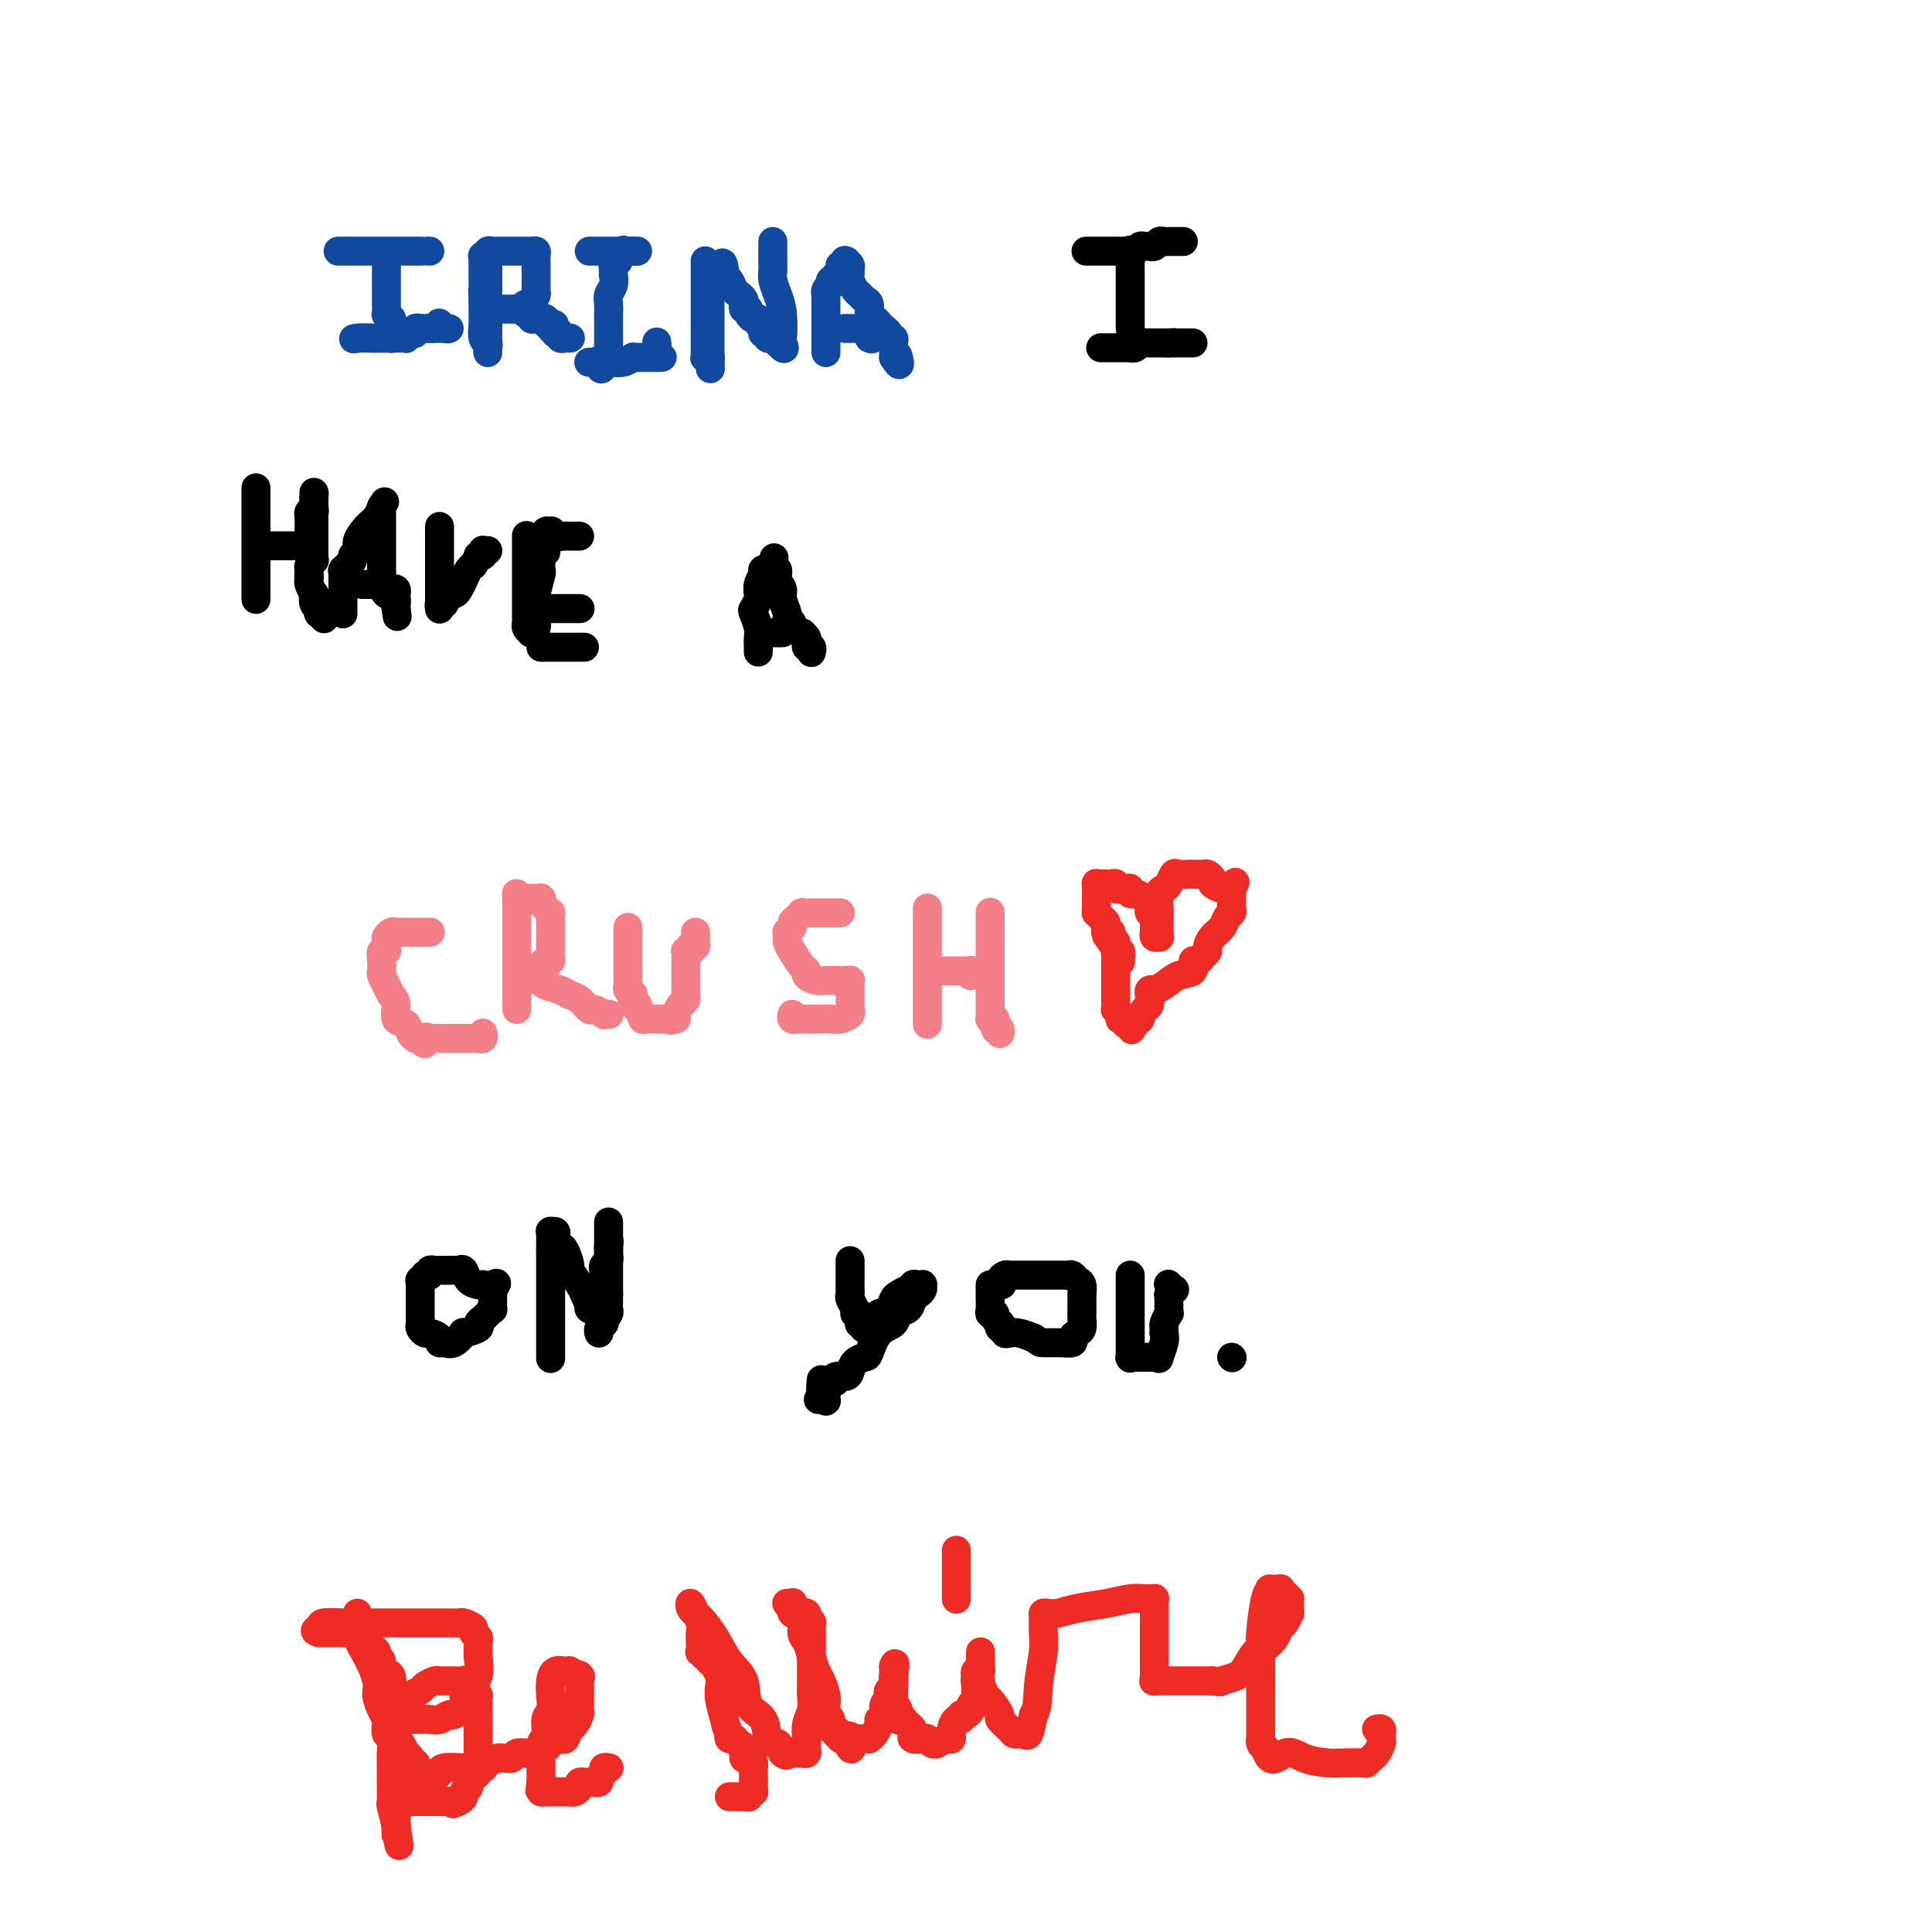 <svg viewBox='0 0 400 400' version='1.1' xmlns='http://www.w3.org/2000/svg' xmlns:xlink='http://www.w3.org/1999/xlink'><g fill='none' stroke='#11499F' stroke-width='6' stroke-linecap='round' stroke-linejoin='round'><path d='M70,52c0.366,0.000 0.733,0.000 1,0c0.267,0.000 0.435,-0.000 1,0c0.565,0.000 1.529,0.000 2,0c0.471,0.000 0.451,-0.000 1,0c0.549,0.000 1.666,0.000 2,0c0.334,-0.000 -0.117,0.000 0,0c0.117,0.000 0.801,0.000 1,0c0.199,0.000 -0.087,0.000 0,0c0.087,-0.000 0.548,0.000 1,0c0.452,0.000 0.895,0.000 1,0c0.105,0.000 -0.129,0.000 0,0c0.129,0.000 0.620,0.000 1,0c0.380,0.000 0.647,0.000 1,0c0.353,0.000 0.791,0.000 1,0c0.209,0.000 0.189,0.000 1,0c0.811,0.000 2.452,-0.000 3,0c0.548,0.000 0.003,0.000 0,0c-0.003,0.000 0.538,-0.000 1,0c0.462,0.000 0.846,0.000 1,0c0.154,0.000 0.077,0.000 0,0'/><path d='M80,54c-0.000,0.416 -0.000,0.833 0,1c0.000,0.167 0.000,0.086 0,0c-0.000,-0.086 -0.000,-0.177 0,0c0.000,0.177 0.000,0.621 0,1c-0.000,0.379 -0.000,0.693 0,1c0.000,0.307 0.000,0.608 0,1c-0.000,0.392 -0.000,0.876 0,1c0.000,0.124 0.000,-0.111 0,0c-0.000,0.111 -0.000,0.568 0,1c0.000,0.432 0.000,0.838 0,1c-0.000,0.162 -0.000,0.080 0,0c0.000,-0.080 0.000,-0.157 0,0c-0.000,0.157 -0.001,0.549 0,1c0.001,0.451 0.004,0.962 0,1c-0.004,0.038 -0.015,-0.397 0,0c0.015,0.397 0.057,1.627 0,2c-0.057,0.373 -0.211,-0.111 0,0c0.211,0.111 0.789,0.818 1,1c0.211,0.182 0.057,-0.162 0,0c-0.057,0.162 -0.015,0.828 0,1c0.015,0.172 0.004,-0.150 0,0c-0.004,0.150 -0.001,0.771 0,1c0.001,0.229 0.000,0.065 0,0c-0.000,-0.065 -0.000,-0.033 0,0'/><path d='M81,68c0.155,2.409 0.041,1.430 0,1c-0.041,-0.430 -0.010,-0.311 0,0c0.010,0.311 -0.001,0.815 0,1c0.001,0.185 0.014,0.049 0,0c-0.014,-0.049 -0.056,-0.013 0,0c0.056,0.013 0.208,0.004 0,0c-0.208,-0.004 -0.778,-0.001 -1,0c-0.222,0.001 -0.098,0.000 0,0c0.098,-0.000 0.170,-0.000 0,0c-0.170,0.000 -0.581,0.000 -1,0c-0.419,-0.000 -0.845,-0.000 -1,0c-0.155,0.000 -0.041,0.000 0,0c0.041,-0.000 0.007,-0.000 0,0c-0.007,0.000 0.013,0.000 0,0c-0.013,-0.000 -0.060,-0.000 0,0c0.060,0.000 0.227,0.000 0,0c-0.227,-0.000 -0.848,-0.000 -1,0c-0.152,0.000 0.166,0.000 0,0c-0.166,-0.000 -0.815,-0.000 -1,0c-0.185,0.000 0.094,0.000 0,0c-0.094,-0.000 -0.561,-0.000 -1,0c-0.439,0.000 -0.850,0.000 -1,0c-0.150,-0.000 -0.040,-0.000 0,0c0.040,0.000 0.012,0.000 0,0c-0.012,-0.000 -0.006,-0.000 0,0'/><path d='M74,70c-1.257,0.309 -0.898,0.083 0,0c0.898,-0.083 2.335,-0.022 3,0c0.665,0.022 0.557,0.006 1,0c0.443,-0.006 1.438,-0.002 2,0c0.562,0.002 0.690,0.000 1,0c0.310,-0.000 0.800,-0.000 1,0c0.200,0.000 0.110,-0.000 0,0c-0.110,0.000 -0.240,0.001 0,0c0.240,-0.001 0.849,-0.004 1,0c0.151,0.004 -0.157,0.015 0,0c0.157,-0.015 0.778,-0.057 1,0c0.222,0.057 0.044,0.211 0,0c-0.044,-0.211 0.045,-0.788 0,-1c-0.045,-0.212 -0.223,-0.061 0,0c0.223,0.061 0.848,0.030 1,0c0.152,-0.030 -0.170,-0.061 0,0c0.170,0.061 0.830,0.212 1,0c0.170,-0.212 -0.152,-0.789 0,-1c0.152,-0.211 0.776,-0.057 1,0c0.224,0.057 0.046,0.015 0,0c-0.046,-0.015 0.039,-0.004 0,0c-0.039,0.004 -0.203,0.001 0,0c0.203,-0.001 0.772,-0.000 1,0c0.228,0.000 0.113,0.000 0,0c-0.113,-0.000 -0.226,-0.000 0,0c0.226,0.000 0.792,0.000 1,0c0.208,-0.000 0.060,-0.000 0,0c-0.060,0.000 -0.030,0.000 0,0'/><path d='M89,68c2.563,-0.309 1.471,-0.083 1,0c-0.471,0.083 -0.322,0.022 0,0c0.322,-0.022 0.817,-0.006 1,0c0.183,0.006 0.053,0.002 0,0c-0.053,-0.002 -0.030,-0.000 0,0c0.030,0.000 0.065,-0.000 0,0c-0.065,0.000 -0.230,0.001 0,0c0.230,-0.001 0.857,-0.004 1,0c0.143,0.004 -0.196,0.015 0,0c0.196,-0.015 0.929,-0.056 1,0c0.071,0.056 -0.519,0.207 -1,0c-0.481,-0.207 -0.852,-0.774 -1,-1c-0.148,-0.226 -0.074,-0.113 0,0'/><path d='M101,54c0.000,-0.097 0.000,-0.195 0,0c-0.000,0.195 -0.000,0.681 0,1c0.000,0.319 0.000,0.471 0,1c-0.000,0.529 -0.000,1.437 0,3c0.000,1.563 0.000,3.782 0,5c-0.000,1.218 -0.000,1.434 0,2c0.000,0.566 0.000,1.480 0,2c-0.000,0.520 -0.000,0.646 0,1c0.000,0.354 0.000,0.937 0,1c-0.000,0.063 -0.000,-0.392 0,0c0.000,0.392 0.001,1.632 0,2c-0.001,0.368 -0.004,-0.138 0,0c0.004,0.138 0.015,0.918 0,1c-0.015,0.082 -0.057,-0.533 0,-1c0.057,-0.467 0.211,-0.785 0,-1c-0.211,-0.215 -0.789,-0.326 -1,-1c-0.211,-0.674 -0.057,-1.912 0,-3c0.057,-1.088 0.016,-2.025 0,-3c-0.016,-0.975 -0.008,-1.987 0,-3'/><path d='M100,61c-0.155,-1.821 -0.041,-0.873 0,-1c0.041,-0.127 0.011,-1.330 0,-2c-0.011,-0.670 -0.003,-0.806 0,-1c0.003,-0.194 -0.000,-0.444 0,-1c0.000,-0.556 0.004,-1.416 0,-2c-0.004,-0.584 -0.016,-0.892 0,-1c0.016,-0.108 0.060,-0.015 0,0c-0.060,0.015 -0.223,-0.049 0,0c0.223,0.049 0.833,0.209 1,0c0.167,-0.209 -0.109,-0.788 0,-1c0.109,-0.212 0.602,-0.057 1,0c0.398,0.057 0.699,0.015 1,0c0.301,-0.015 0.601,-0.004 1,0c0.399,0.004 0.898,0.001 1,0c0.102,-0.001 -0.193,-0.000 0,0c0.193,0.000 0.875,0.000 1,0c0.125,-0.000 -0.307,-0.000 0,0c0.307,0.000 1.353,0.000 2,0c0.647,-0.000 0.895,-0.001 1,0c0.105,0.001 0.067,0.002 0,0c-0.067,-0.002 -0.161,-0.009 0,0c0.161,0.009 0.579,0.033 1,0c0.421,-0.033 0.845,-0.122 1,0c0.155,0.122 0.042,0.457 0,1c-0.042,0.543 -0.011,1.295 0,2c0.011,0.705 0.004,1.364 0,2c-0.004,0.636 -0.004,1.248 0,2c0.004,0.752 0.011,1.645 0,2c-0.011,0.355 -0.042,0.173 0,0c0.042,-0.173 0.155,-0.335 0,0c-0.155,0.335 -0.577,1.168 -1,2'/><path d='M110,63c-0.334,1.641 -0.667,0.244 -1,0c-0.333,-0.244 -0.664,0.667 -1,1c-0.336,0.333 -0.678,0.089 -1,0c-0.322,-0.089 -0.625,-0.024 -1,0c-0.375,0.024 -0.821,0.006 -1,0c-0.179,-0.006 -0.090,-0.002 0,0c0.090,0.002 0.182,0.000 0,0c-0.182,-0.000 -0.638,-0.000 -1,0c-0.362,0.000 -0.630,0.000 -1,0c-0.370,-0.000 -0.842,-0.000 -1,0c-0.158,0.000 -0.000,0.000 0,0c0.000,-0.000 -0.156,-0.000 0,0c0.156,0.000 0.624,0.000 1,0c0.376,-0.000 0.660,-0.001 1,0c0.340,0.001 0.735,0.004 1,0c0.265,-0.004 0.401,-0.016 1,0c0.599,0.016 1.662,0.061 2,0c0.338,-0.061 -0.050,-0.226 0,0c0.050,0.226 0.539,0.845 1,1c0.461,0.155 0.893,-0.154 1,0c0.107,0.154 -0.111,0.772 0,1c0.111,0.228 0.551,0.065 1,0c0.449,-0.065 0.908,-0.031 1,0c0.092,0.031 -0.181,0.060 0,0c0.181,-0.060 0.818,-0.208 1,0c0.182,0.208 -0.091,0.774 0,1c0.091,0.226 0.545,0.113 1,0'/><path d='M114,67c1.565,0.419 0.476,-0.032 0,0c-0.476,0.032 -0.339,0.548 0,1c0.339,0.452 0.879,0.839 1,1c0.121,0.161 -0.178,0.096 0,0c0.178,-0.096 0.831,-0.222 1,0c0.169,0.222 -0.147,0.791 0,1c0.147,0.209 0.757,0.056 1,0c0.243,-0.056 0.118,-0.015 0,0c-0.118,0.015 -0.228,0.004 0,0c0.228,-0.004 0.793,-0.001 1,0c0.207,0.001 0.055,0.000 0,0c-0.055,-0.000 -0.015,-0.000 0,0c0.015,0.000 0.004,0.000 0,0c-0.004,-0.000 -0.002,-0.000 0,0'/><path d='M122,52c0.438,0.000 0.877,0.000 1,0c0.123,0.000 -0.068,-0.000 0,0c0.068,0.000 0.395,0.000 1,0c0.605,0.000 1.487,-0.000 2,0c0.513,0.000 0.658,0.000 1,0c0.342,-0.000 0.880,0.000 1,0c0.120,0.000 -0.179,0.000 0,0c0.179,0.000 0.836,0.000 1,0c0.164,-0.000 -0.166,0.000 0,0c0.166,0.000 0.828,0.000 1,0c0.172,0.000 -0.146,0.000 0,0c0.146,0.000 0.754,0.000 1,0c0.246,0.000 0.128,0.000 0,0c-0.128,0.000 -0.265,0.000 0,0c0.265,0.000 0.933,0.000 1,0c0.067,0.000 -0.466,0.000 -1,0'/><path d='M131,52c1.435,0.002 0.524,0.008 0,0c-0.524,-0.008 -0.661,-0.031 -1,0c-0.339,0.031 -0.879,0.117 -1,0c-0.121,-0.117 0.178,-0.438 0,0c-0.178,0.438 -0.832,1.633 -1,2c-0.168,0.367 0.151,-0.094 0,0c-0.151,0.094 -0.773,0.742 -1,1c-0.227,0.258 -0.061,0.125 0,0c0.061,-0.125 0.016,-0.244 0,0c-0.016,0.244 -0.004,0.850 0,1c0.004,0.150 0.001,-0.158 0,0c-0.001,0.158 0.001,0.780 0,1c-0.001,0.220 -0.004,0.037 0,0c0.004,-0.037 0.015,0.073 0,0c-0.015,-0.073 -0.057,-0.328 0,0c0.057,0.328 0.211,1.237 0,2c-0.211,0.763 -0.789,1.378 -1,2c-0.211,0.622 -0.057,1.251 0,2c0.057,0.749 0.015,1.619 0,2c-0.015,0.381 -0.004,0.273 0,1c0.004,0.727 0.001,2.290 0,3c-0.001,0.710 -0.001,0.567 0,1c0.001,0.433 0.001,1.440 0,2c-0.001,0.560 -0.003,0.672 0,1c0.003,0.328 0.011,0.871 0,1c-0.011,0.129 -0.041,-0.158 0,0c0.041,0.158 0.155,0.759 0,1c-0.155,0.241 -0.577,0.120 -1,0'/><path d='M125,75c-0.531,2.785 -0.859,0.746 -1,0c-0.141,-0.746 -0.094,-0.200 0,0c0.094,0.200 0.235,0.054 0,0c-0.235,-0.054 -0.847,-0.014 -1,0c-0.153,0.014 0.155,0.004 0,0c-0.155,-0.004 -0.771,-0.001 -1,0c-0.229,0.001 -0.071,0.000 0,0c0.071,-0.000 0.054,-0.000 0,0c-0.054,0.000 -0.146,0.000 0,0c0.146,-0.000 0.531,-0.000 1,0c0.469,0.000 1.021,0.001 1,0c-0.021,-0.001 -0.614,-0.004 0,0c0.614,0.004 2.437,0.015 3,0c0.563,-0.015 -0.134,-0.057 0,0c0.134,0.057 1.097,0.211 2,0c0.903,-0.211 1.744,-0.789 2,-1c0.256,-0.211 -0.072,-0.057 0,0c0.072,0.057 0.545,0.015 1,0c0.455,-0.015 0.892,-0.004 1,0c0.108,0.004 -0.112,0.001 0,0c0.112,-0.001 0.556,-0.000 1,0c0.444,0.000 0.889,0.000 1,0c0.111,-0.000 -0.111,-0.000 0,0c0.111,0.000 0.556,0.000 1,0'/><path d='M136,74c2.166,-0.126 0.581,0.059 0,0c-0.581,-0.059 -0.156,-0.362 0,-1c0.156,-0.638 0.045,-1.611 0,-2c-0.045,-0.389 -0.022,-0.195 0,0'/><path d='M146,54c0.000,0.325 0.000,0.649 0,1c-0.000,0.351 -0.000,0.728 0,1c0.000,0.272 0.000,0.439 0,1c-0.000,0.561 -0.000,1.516 0,2c0.000,0.484 0.000,0.498 0,1c-0.000,0.502 -0.000,1.492 0,2c0.000,0.508 0.000,0.535 0,1c-0.000,0.465 -0.000,1.367 0,2c0.000,0.633 0.000,0.997 0,1c-0.000,0.003 -0.000,-0.354 0,0c0.000,0.354 0.000,1.418 0,2c-0.000,0.582 -0.000,0.680 0,1c0.000,0.320 0.000,0.860 0,1c-0.000,0.140 -0.000,-0.121 0,0c0.000,0.121 0.000,0.625 0,1c-0.000,0.375 -0.001,0.622 0,1c0.001,0.378 0.004,0.886 0,1c-0.004,0.114 -0.015,-0.166 0,0c0.015,0.166 0.057,0.779 0,1c-0.057,0.221 -0.211,0.049 0,0c0.211,-0.049 0.788,0.025 1,0c0.212,-0.025 0.061,-0.150 0,0c-0.061,0.150 -0.030,0.575 0,1'/><path d='M147,75c0.155,3.041 0.041,0.144 0,-1c-0.041,-1.144 -0.011,-0.534 0,-1c0.011,-0.466 0.003,-2.007 0,-3c-0.003,-0.993 -0.001,-1.436 0,-2c0.001,-0.564 0.000,-1.247 0,-2c-0.000,-0.753 -0.000,-1.574 0,-2c0.000,-0.426 0.000,-0.457 0,-1c-0.000,-0.543 -0.000,-1.599 0,-2c0.000,-0.401 0.000,-0.149 0,0c-0.000,0.149 0.000,0.194 0,0c-0.000,-0.194 -0.000,-0.626 0,-1c0.000,-0.374 0.000,-0.689 0,-1c-0.000,-0.311 -0.000,-0.619 0,-1c0.000,-0.381 0.000,-0.834 0,-1c-0.000,-0.166 -0.001,-0.045 0,0c0.001,0.045 0.004,0.013 0,0c-0.004,-0.013 -0.015,-0.007 0,0c0.015,0.007 0.056,0.016 0,0c-0.056,-0.016 -0.207,-0.057 0,0c0.207,0.057 0.774,0.211 1,0c0.226,-0.211 0.113,-0.789 0,-1c-0.113,-0.211 -0.226,-0.057 0,0c0.226,0.057 0.793,0.015 1,0c0.207,-0.015 0.056,-0.004 0,0c-0.056,0.004 -0.015,0.001 0,0c0.015,-0.001 0.004,-0.000 0,0c-0.004,0.000 -0.001,0.000 0,0c0.001,-0.000 0.001,-0.000 0,0'/><path d='M149,56c0.549,-2.992 0.920,-0.970 1,0c0.080,0.970 -0.133,0.890 0,1c0.133,0.110 0.610,0.410 1,1c0.390,0.590 0.692,1.468 1,2c0.308,0.532 0.622,0.716 1,1c0.378,0.284 0.818,0.667 1,1c0.182,0.333 0.104,0.615 0,1c-0.104,0.385 -0.234,0.873 0,1c0.234,0.127 0.832,-0.106 1,0c0.168,0.106 -0.095,0.550 0,1c0.095,0.450 0.547,0.904 1,1c0.453,0.096 0.906,-0.166 1,0c0.094,0.166 -0.171,0.761 0,1c0.171,0.239 0.778,0.121 1,0c0.222,-0.121 0.058,-0.244 0,0c-0.058,0.244 -0.012,0.854 0,1c0.012,0.146 -0.011,-0.171 0,0c0.011,0.171 0.054,0.830 0,1c-0.054,0.170 -0.207,-0.151 0,0c0.207,0.151 0.774,0.772 1,1c0.226,0.228 0.112,0.061 0,0c-0.112,-0.061 -0.223,-0.017 0,0c0.223,0.017 0.778,0.007 1,0c0.222,-0.007 0.111,-0.012 0,0c-0.111,0.012 -0.222,0.042 0,0c0.222,-0.042 0.778,-0.155 1,0c0.222,0.155 0.111,0.577 0,1'/><path d='M161,71c2.086,2.314 1.301,0.600 1,0c-0.301,-0.600 -0.119,-0.086 0,-1c0.119,-0.914 0.176,-3.255 0,-5c-0.176,-1.745 -0.583,-2.892 -1,-4c-0.417,-1.108 -0.844,-2.177 -1,-3c-0.156,-0.823 -0.042,-1.401 0,-2c0.042,-0.599 0.011,-1.218 0,-2c-0.011,-0.782 -0.003,-1.725 0,-2c0.003,-0.275 0.001,0.119 0,0c-0.001,-0.119 -0.000,-0.750 0,-1c0.000,-0.250 0.000,-0.119 0,0c-0.000,0.119 -0.000,0.224 0,0c0.000,-0.224 0.000,-0.778 0,-1c-0.000,-0.222 -0.000,-0.111 0,0'/><path d='M171,73c-0.000,-0.325 -0.000,-0.650 0,-1c0.000,-0.350 0.000,-0.724 0,-1c-0.000,-0.276 -0.000,-0.455 0,-1c0.000,-0.545 0.000,-1.455 0,-2c-0.000,-0.545 -0.000,-0.724 0,-1c0.000,-0.276 0.000,-0.648 0,-1c-0.000,-0.352 -0.000,-0.682 0,-1c0.000,-0.318 0.000,-0.624 0,-1c-0.000,-0.376 -0.000,-0.823 0,-1c0.000,-0.177 0.000,-0.085 0,0c-0.000,0.085 -0.001,0.164 0,0c0.001,-0.164 0.004,-0.570 0,-1c-0.004,-0.430 -0.015,-0.885 0,-1c0.015,-0.115 0.055,0.109 0,0c-0.055,-0.109 -0.207,-0.550 0,-1c0.207,-0.450 0.772,-0.909 1,-1c0.228,-0.091 0.117,0.187 0,0c-0.117,-0.187 -0.242,-0.839 0,-1c0.242,-0.161 0.849,0.168 1,0c0.151,-0.168 -0.156,-0.833 0,-1c0.156,-0.167 0.773,0.166 1,0c0.227,-0.166 0.064,-0.829 0,-1c-0.064,-0.171 -0.027,0.150 0,0c0.027,-0.150 0.046,-0.771 0,-1c-0.046,-0.229 -0.156,-0.065 0,0c0.156,0.065 0.578,0.033 1,0'/><path d='M175,55c0.614,-1.159 0.151,-1.056 0,-1c-0.151,0.056 0.012,0.066 0,0c-0.012,-0.066 -0.199,-0.207 0,0c0.199,0.207 0.785,0.761 1,1c0.215,0.239 0.061,0.162 0,0c-0.061,-0.162 -0.027,-0.408 0,0c0.027,0.408 0.048,1.472 0,2c-0.048,0.528 -0.167,0.522 0,1c0.167,0.478 0.618,1.441 1,2c0.382,0.559 0.694,0.713 1,1c0.306,0.287 0.607,0.707 1,1c0.393,0.293 0.879,0.460 1,1c0.121,0.540 -0.121,1.454 0,2c0.121,0.546 0.607,0.724 1,1c0.393,0.276 0.694,0.648 1,1c0.306,0.352 0.617,0.683 1,1c0.383,0.317 0.838,0.620 1,1c0.162,0.380 0.029,0.837 0,1c-0.029,0.163 0.045,0.034 0,0c-0.045,-0.034 -0.208,0.029 0,0c0.208,-0.029 0.788,-0.148 1,0c0.212,0.148 0.057,0.565 0,1c-0.057,0.435 -0.015,0.890 0,1c0.015,0.110 0.004,-0.124 0,0c-0.004,0.124 -0.001,0.607 0,1c0.001,0.393 0.001,0.697 0,1'/><path d='M185,74c1.774,2.939 1.207,0.788 1,0c-0.207,-0.788 -0.056,-0.211 0,0c0.056,0.211 0.015,0.057 0,0c-0.015,-0.057 -0.004,-0.015 0,0c0.004,0.015 0.001,0.004 0,0c-0.001,-0.004 -0.001,-0.002 0,0'/><path d='M175,68c-0.114,0.000 -0.227,0.000 0,0c0.227,-0.000 0.796,-0.000 1,0c0.204,0.000 0.044,0.000 0,0c-0.044,-0.000 0.027,-0.000 0,0c-0.027,0.000 -0.152,0.000 0,0c0.152,-0.000 0.581,-0.000 1,0c0.419,0.000 0.829,0.000 1,0c0.171,-0.000 0.102,-0.000 0,0c-0.102,0.000 -0.238,0.000 0,0c0.238,-0.000 0.848,-0.000 1,0c0.152,0.000 -0.155,0.000 0,0c0.155,-0.000 0.774,-0.001 1,0c0.226,0.001 0.061,0.004 0,0c-0.061,-0.004 -0.016,-0.015 0,0c0.016,0.015 0.004,0.056 0,0c-0.004,-0.056 -0.001,-0.208 0,0c0.001,0.208 0.000,0.777 0,1c-0.000,0.223 -0.000,0.098 0,0c0.000,-0.098 0.000,-0.171 0,0c-0.000,0.171 -0.000,0.585 0,1'/><path d='M180,70c0.833,0.333 0.417,0.167 0,0'/></g>
<g fill='none' stroke='#000000' stroke-width='6' stroke-linecap='round' stroke-linejoin='round'><path d='M234,52c0.000,-0.209 0.000,-0.419 0,0c0.000,0.419 0.000,1.466 0,2c-0.000,0.534 0.000,0.556 0,1c0.000,0.444 0.000,1.310 0,2c0.000,0.690 -0.000,1.203 0,2c0.000,0.797 0.000,1.876 0,3c-0.000,1.124 0.000,2.291 0,3c0.000,0.709 -0.000,0.961 0,1c0.000,0.039 0.000,-0.133 0,0c-0.000,0.133 -0.000,0.572 0,1c0.000,0.428 0.000,0.847 0,1c-0.000,0.153 0.000,0.041 0,0c0.000,-0.041 0.000,-0.012 0,0c-0.000,0.012 0.000,0.006 0,0'/><path d='M225,52c-0.012,-0.000 -0.024,-0.000 0,0c0.024,0.000 0.082,0.000 0,0c-0.082,-0.000 -0.306,-0.000 0,0c0.306,0.000 1.143,0.000 2,0c0.857,-0.000 1.735,-0.000 2,0c0.265,0.000 -0.084,0.000 0,0c0.084,-0.000 0.600,-0.000 1,0c0.400,0.000 0.685,0.001 1,0c0.315,-0.001 0.662,-0.004 1,0c0.338,0.004 0.668,0.015 1,0c0.332,-0.015 0.666,-0.057 1,0c0.334,0.057 0.667,0.212 1,0c0.333,-0.212 0.667,-0.793 1,-1c0.333,-0.207 0.667,-0.041 1,0c0.333,0.041 0.667,-0.041 1,0c0.333,0.041 0.667,0.207 1,0c0.333,-0.207 0.666,-0.788 1,-1c0.334,-0.212 0.667,-0.057 1,0c0.333,0.057 0.664,0.015 1,0c0.336,-0.015 0.678,-0.004 1,0c0.322,0.004 0.625,0.001 1,0c0.375,-0.001 0.821,-0.000 1,0c0.179,0.000 0.089,0.000 0,0'/><path d='M228,72c-0.098,0.000 -0.195,0.000 0,0c0.195,-0.000 0.683,-0.000 1,0c0.317,0.000 0.463,0.000 1,0c0.537,-0.000 1.463,-0.000 2,0c0.537,0.000 0.683,0.001 1,0c0.317,-0.001 0.806,-0.004 1,0c0.194,0.004 0.095,0.015 0,0c-0.095,-0.015 -0.184,-0.057 0,0c0.184,0.057 0.642,0.211 1,0c0.358,-0.211 0.617,-0.789 1,-1c0.383,-0.211 0.891,-0.057 1,0c0.109,0.057 -0.182,0.015 0,0c0.182,-0.015 0.836,-0.004 1,0c0.164,0.004 -0.164,0.001 0,0c0.164,-0.001 0.818,-0.000 1,0c0.182,0.000 -0.109,0.000 0,0c0.109,-0.000 0.618,-0.000 1,0c0.382,0.000 0.639,0.000 1,0c0.361,-0.000 0.828,-0.000 1,0c0.172,0.000 0.049,0.000 0,0c-0.049,-0.000 -0.025,-0.000 0,0'/><path d='M242,71c2.333,-0.155 1.165,-0.041 1,0c-0.165,0.041 0.673,0.011 1,0c0.327,-0.011 0.144,-0.003 0,0c-0.144,0.003 -0.249,0.001 0,0c0.249,-0.001 0.850,-0.000 1,0c0.150,0.000 -0.153,0.000 0,0c0.153,-0.000 0.760,-0.000 1,0c0.240,0.000 0.113,0.000 0,0c-0.113,-0.000 -0.213,-0.000 0,0c0.213,0.000 0.737,0.000 1,0c0.263,-0.000 0.263,-0.000 0,0c-0.263,0.000 -0.789,0.000 -1,0c-0.211,-0.000 -0.105,-0.000 0,0'/><path d='M53,101c0.000,0.669 0.000,1.337 0,2c0.000,0.663 0.000,1.319 0,2c0.000,0.681 0.000,1.387 0,2c0.000,0.613 0.000,1.132 0,2c-0.000,0.868 0.000,2.083 0,3c-0.000,0.917 0.000,1.535 0,2c0.000,0.465 0.000,0.777 0,1c0.000,0.223 0.000,0.356 0,1c0.000,0.644 0.000,1.797 0,2c0.000,0.203 0.000,-0.544 0,0c0.000,0.544 0.000,2.380 0,3c-0.000,0.620 -0.000,0.023 0,0c0.000,-0.023 0.000,0.529 0,1c0.000,0.471 0.000,0.862 0,1c0.000,0.138 0.000,0.023 0,0c0.000,-0.023 -0.000,0.046 0,0c0.000,-0.046 0.000,-0.208 0,0c0.000,0.208 -0.000,0.787 0,1c0.000,0.213 0.000,0.061 0,0c0.000,-0.061 0.000,-0.030 0,0'/><path d='M54,113c0.033,0.000 0.066,0.000 0,0c-0.066,0.000 -0.230,-0.000 0,0c0.230,0.000 0.854,0.000 1,0c0.146,0.000 -0.186,0.000 0,0c0.186,0.000 0.890,0.000 1,0c0.110,0.000 -0.373,0.000 0,0c0.373,0.000 1.602,0.000 2,0c0.398,0.000 -0.034,0.000 0,0c0.034,0.000 0.535,0.000 1,0c0.465,-0.000 0.894,0.000 1,0c0.106,0.000 -0.113,0.000 0,0c0.113,0.000 0.556,0.000 1,0c0.444,0.000 0.890,0.000 1,0c0.110,0.000 -0.115,0.000 0,0c0.115,0.000 0.569,-0.000 1,0c0.431,0.000 0.837,0.000 1,0c0.163,0.000 0.081,0.000 0,0'/><path d='M64,113c1.547,0.053 0.415,0.187 0,0c-0.415,-0.187 -0.111,-0.694 0,-1c0.111,-0.306 0.030,-0.411 0,-1c-0.030,-0.589 -0.008,-1.661 0,-2c0.008,-0.339 0.002,0.054 0,0c-0.002,-0.054 -0.002,-0.554 0,-1c0.002,-0.446 0.004,-0.836 0,-1c-0.004,-0.164 -0.015,-0.100 0,0c0.015,0.100 0.057,0.237 0,0c-0.057,-0.237 -0.211,-0.848 0,-1c0.211,-0.152 0.789,0.155 1,0c0.211,-0.155 0.057,-0.773 0,-1c-0.057,-0.227 -0.015,-0.065 0,0c0.015,0.065 0.004,0.031 0,0c-0.004,-0.031 -0.001,-0.060 0,0c0.001,0.060 0.000,0.209 0,0c-0.000,-0.209 -0.000,-0.778 0,-1c0.000,-0.222 0.000,-0.098 0,0c-0.000,0.098 -0.000,0.171 0,0c0.000,-0.171 0.000,-0.585 0,-1'/><path d='M65,103c0.155,-1.564 0.041,-0.472 0,0c-0.041,0.472 -0.011,0.326 0,0c0.011,-0.326 0.003,-0.833 0,-1c-0.003,-0.167 -0.001,0.006 0,0c0.001,-0.006 0.000,-0.190 0,0c-0.000,0.190 -0.000,0.755 0,1c0.000,0.245 0.000,0.169 0,0c-0.000,-0.169 -0.000,-0.432 0,0c0.000,0.432 0.000,1.560 0,2c-0.000,0.440 -0.000,0.193 0,0c0.000,-0.193 0.000,-0.333 0,0c-0.000,0.333 -0.000,1.139 0,2c0.000,0.861 0.000,1.776 0,2c-0.000,0.224 -0.000,-0.242 0,0c0.000,0.242 0.000,1.192 0,2c-0.000,0.808 -0.000,1.474 0,2c0.000,0.526 0.001,0.911 0,1c-0.001,0.089 -0.004,-0.117 0,0c0.004,0.117 0.015,0.557 0,1c-0.015,0.443 -0.057,0.889 0,1c0.057,0.111 0.211,-0.114 0,0c-0.211,0.114 -0.789,0.566 -1,1c-0.211,0.434 -0.057,0.848 0,1c0.057,0.152 0.015,0.041 0,0c-0.015,-0.041 -0.004,-0.012 0,0c0.004,0.012 0.002,0.006 0,0'/><path d='M64,118c-0.159,2.493 -0.056,1.227 0,1c0.056,-0.227 0.067,0.587 0,1c-0.067,0.413 -0.210,0.425 0,1c0.210,0.575 0.774,1.713 1,2c0.226,0.287 0.113,-0.277 0,0c-0.113,0.277 -0.226,1.395 0,2c0.226,0.605 0.792,0.697 1,1c0.208,0.303 0.060,0.817 0,1c-0.060,0.183 -0.030,0.035 0,0c0.030,-0.035 0.060,0.042 0,0c-0.060,-0.042 -0.208,-0.204 0,0c0.208,0.204 0.774,0.772 1,1c0.226,0.228 0.113,0.114 0,0'/><path d='M71,127c-0.000,-0.027 -0.000,-0.053 0,0c0.000,0.053 0.000,0.187 0,0c-0.000,-0.187 -0.000,-0.694 0,-1c0.000,-0.306 0.000,-0.409 0,-1c-0.000,-0.591 -0.000,-1.669 0,-2c0.000,-0.331 0.000,0.084 0,0c-0.000,-0.084 -0.000,-0.667 0,-1c0.000,-0.333 0.000,-0.415 0,-1c-0.000,-0.585 -0.001,-1.672 0,-2c0.001,-0.328 0.004,0.104 0,0c-0.004,-0.104 -0.016,-0.745 0,-1c0.016,-0.255 0.061,-0.124 0,0c-0.061,0.124 -0.228,0.240 0,0c0.228,-0.240 0.850,-0.837 1,-1c0.150,-0.163 -0.172,0.109 0,0c0.172,-0.109 0.836,-0.599 1,-1c0.164,-0.401 -0.174,-0.712 0,-1c0.174,-0.288 0.859,-0.554 1,-1c0.141,-0.446 -0.263,-1.073 0,-2c0.263,-0.927 1.194,-2.156 2,-3c0.806,-0.844 1.486,-1.304 2,-2c0.514,-0.696 0.861,-1.627 1,-2c0.139,-0.373 0.069,-0.186 0,0'/><path d='M79,105c1.238,-2.166 0.332,-0.582 0,0c-0.332,0.582 -0.089,0.161 0,0c0.089,-0.161 0.024,-0.064 0,0c-0.024,0.064 -0.006,0.093 0,0c0.006,-0.093 0.002,-0.307 0,0c-0.002,0.307 -0.000,1.137 0,2c0.000,0.863 0.000,1.759 0,2c-0.000,0.241 -0.000,-0.173 0,0c0.000,0.173 0.000,0.935 0,2c-0.000,1.065 -0.001,2.434 0,3c0.001,0.566 0.003,0.327 0,1c-0.003,0.673 -0.012,2.256 0,3c0.012,0.744 0.046,0.647 0,1c-0.046,0.353 -0.170,1.155 0,2c0.170,0.845 0.634,1.733 1,2c0.366,0.267 0.634,-0.086 1,0c0.366,0.086 0.830,0.612 1,1c0.170,0.388 0.046,0.640 0,1c-0.046,0.360 -0.012,0.829 0,1c0.012,0.171 0.003,0.046 0,0c-0.003,-0.046 -0.001,-0.012 0,0c0.001,0.012 0.000,0.004 0,0c-0.000,-0.004 -0.000,-0.002 0,0'/><path d='M82,126c0.464,3.233 0.124,0.814 0,0c-0.124,-0.814 -0.033,-0.025 0,0c0.033,0.025 0.009,-0.715 0,-1c-0.009,-0.285 -0.002,-0.115 0,0c0.002,0.115 0.001,0.174 0,0c-0.001,-0.174 -0.000,-0.582 0,-1c0.000,-0.418 0.001,-0.848 0,-1c-0.001,-0.152 -0.004,-0.027 0,0c0.004,0.027 0.016,-0.046 0,0c-0.016,0.046 -0.060,0.209 0,0c0.060,-0.209 0.222,-0.792 0,-1c-0.222,-0.208 -0.829,-0.042 -1,0c-0.171,0.042 0.094,-0.041 0,0c-0.094,0.041 -0.547,0.207 -1,0c-0.453,-0.207 -0.905,-0.788 -1,-1c-0.095,-0.212 0.167,-0.057 0,0c-0.167,0.057 -0.763,0.015 -1,0c-0.237,-0.015 -0.115,-0.004 0,0c0.115,0.004 0.224,0.001 0,0c-0.224,-0.001 -0.782,-0.000 -1,0c-0.218,0.000 -0.097,0.000 0,0c0.097,-0.000 0.170,-0.000 0,0c-0.170,0.000 -0.581,0.000 -1,0c-0.419,-0.000 -0.844,-0.000 -1,0c-0.156,0.000 -0.042,0.000 0,0c0.042,-0.000 0.012,-0.000 0,0c-0.012,0.000 -0.006,0.000 0,0'/><path d='M91,109c-0.000,0.353 -0.000,0.707 0,1c0.000,0.293 0.000,0.527 0,1c-0.000,0.473 -0.000,1.187 0,2c0.000,0.813 0.000,1.724 0,3c-0.000,1.276 -0.000,2.915 0,4c0.000,1.085 0.000,1.615 0,2c-0.000,0.385 -0.000,0.624 0,1c0.000,0.376 0.000,0.889 0,1c-0.000,0.111 -0.000,-0.181 0,0c0.000,0.181 0.000,0.833 0,1c-0.000,0.167 -0.000,-0.152 0,0c0.000,0.152 0.000,0.774 0,1c-0.000,0.226 -0.001,0.057 0,0c0.001,-0.057 0.004,-0.000 0,0c-0.004,0.000 -0.016,-0.055 0,0c0.016,0.055 0.060,0.221 0,0c-0.060,-0.221 -0.223,-0.829 0,-1c0.223,-0.171 0.833,0.096 1,0c0.167,-0.096 -0.110,-0.553 0,-1c0.110,-0.447 0.607,-0.883 1,-1c0.393,-0.117 0.683,0.085 1,0c0.317,-0.085 0.662,-0.456 1,-1c0.338,-0.544 0.668,-1.262 1,-2c0.332,-0.738 0.666,-1.497 1,-2c0.334,-0.503 0.667,-0.752 1,-1'/><path d='M98,117c1.249,-1.862 0.870,-2.015 1,-2c0.130,0.015 0.767,0.200 1,0c0.233,-0.200 0.061,-0.786 0,-1c-0.061,-0.214 -0.013,-0.057 0,0c0.013,0.057 -0.010,0.015 0,0c0.010,-0.015 0.054,-0.004 0,0c-0.054,0.004 -0.207,0.001 0,0c0.207,-0.001 0.773,-0.000 1,0c0.227,0.000 0.113,0.000 0,0'/><path d='M109,111c0.000,0.040 0.000,0.080 0,0c-0.000,-0.080 -0.000,-0.279 0,0c0.000,0.279 0.000,1.034 0,2c-0.000,0.966 -0.000,2.141 0,3c0.000,0.859 0.000,1.403 0,2c-0.000,0.597 -0.000,1.249 0,2c0.000,0.751 0.000,1.602 0,2c-0.000,0.398 -0.001,0.344 0,1c0.001,0.656 0.004,2.022 0,3c-0.004,0.978 -0.015,1.568 0,2c0.015,0.432 0.056,0.705 0,1c-0.056,0.295 -0.207,0.613 0,1c0.207,0.387 0.774,0.843 1,1c0.226,0.157 0.113,0.016 0,0c-0.113,-0.016 -0.226,0.094 0,0c0.226,-0.094 0.792,-0.393 1,-1c0.208,-0.607 0.060,-1.522 0,-2c-0.060,-0.478 -0.030,-0.519 0,-1c0.030,-0.481 0.061,-1.402 0,-2c-0.061,-0.598 -0.212,-0.872 0,-2c0.212,-1.128 0.788,-3.112 1,-4c0.212,-0.888 0.061,-0.682 0,-1c-0.061,-0.318 -0.030,-1.159 0,-2'/><path d='M112,116c0.691,-2.492 0.917,-2.223 1,-2c0.083,0.223 0.022,0.401 0,0c-0.022,-0.401 -0.007,-1.379 0,-2c0.007,-0.621 0.005,-0.884 0,-1c-0.005,-0.116 -0.015,-0.085 0,0c0.015,0.085 0.053,0.223 0,0c-0.053,-0.223 -0.199,-0.806 0,-1c0.199,-0.194 0.742,0.001 1,0c0.258,-0.001 0.230,-0.196 0,0c-0.230,0.196 -0.661,0.785 0,1c0.661,0.215 2.416,0.058 3,0c0.584,-0.058 -0.001,-0.015 0,0c0.001,0.015 0.589,0.004 1,0c0.411,-0.004 0.646,-0.001 1,0c0.354,0.001 0.826,0.000 1,0c0.174,-0.000 0.050,-0.000 0,0c-0.050,0.000 -0.025,0.000 0,0'/><path d='M114,126c-0.014,0.000 -0.028,0.000 0,0c0.028,0.000 0.097,0.000 0,0c-0.097,0.000 -0.362,0.000 0,0c0.362,0.000 1.350,0.000 2,0c0.650,-0.000 0.963,0.000 1,0c0.037,0.000 -0.201,-0.000 0,0c0.201,0.000 0.842,0.000 1,0c0.158,0.000 -0.168,0.000 0,0c0.168,0.000 0.830,-0.000 1,0c0.170,0.000 -0.150,0.000 0,0c0.150,-0.000 0.771,-0.000 1,0c0.229,0.000 0.065,0.000 0,0c-0.065,0.000 -0.033,0.000 0,0'/><path d='M113,134c-0.545,0.000 -1.090,0.000 -1,0c0.090,0.000 0.815,0.000 1,0c0.185,0.000 -0.171,0.000 0,0c0.171,0.000 0.868,0.000 1,0c0.132,0.000 -0.300,0.000 0,0c0.300,0.000 1.333,0.000 2,0c0.667,0.000 0.967,0.000 1,0c0.033,0.000 -0.202,0.000 0,0c0.202,0.000 0.842,0.000 1,0c0.158,0.000 -0.164,0.000 0,0c0.164,0.000 0.814,0.000 1,0c0.186,0.000 -0.094,0.000 0,0c0.094,0.000 0.561,0.000 1,0c0.439,0.000 0.849,0.000 1,0c0.151,0.000 0.043,0.000 0,0c-0.043,0.000 -0.022,0.000 0,0'/><path d='M157,135c0.008,-0.234 0.015,-0.467 0,-1c-0.015,-0.533 -0.053,-1.365 0,-2c0.053,-0.635 0.196,-1.074 0,-2c-0.196,-0.926 -0.732,-2.338 -1,-3c-0.268,-0.662 -0.269,-0.575 0,-1c0.269,-0.425 0.808,-1.361 1,-2c0.192,-0.639 0.037,-0.979 0,-1c-0.037,-0.021 0.043,0.278 0,0c-0.043,-0.278 -0.208,-1.132 0,-2c0.208,-0.868 0.788,-1.749 1,-2c0.212,-0.251 0.056,0.129 0,0c-0.056,-0.129 -0.011,-0.767 0,-1c0.011,-0.233 -0.011,-0.063 0,0c0.011,0.063 0.056,0.017 0,0c-0.056,-0.017 -0.212,-0.005 0,0c0.212,0.005 0.793,0.002 1,0c0.207,-0.002 0.041,-0.004 0,0c-0.041,0.004 0.041,0.015 0,0c-0.041,-0.015 -0.207,-0.056 0,0c0.207,0.056 0.786,0.207 1,0c0.214,-0.207 0.061,-0.774 0,-1c-0.061,-0.226 -0.031,-0.113 0,0'/><path d='M160,117c0.482,-2.852 0.186,-0.982 0,0c-0.186,0.982 -0.261,1.077 0,1c0.261,-0.077 0.859,-0.325 1,0c0.141,0.325 -0.174,1.225 0,2c0.174,0.775 0.835,1.426 1,2c0.165,0.574 -0.168,1.071 0,2c0.168,0.929 0.838,2.291 1,3c0.162,0.709 -0.182,0.763 0,1c0.182,0.237 0.890,0.655 1,1c0.110,0.345 -0.377,0.618 0,1c0.377,0.382 1.618,0.873 2,1c0.382,0.127 -0.093,-0.111 0,0c0.093,0.111 0.756,0.570 1,1c0.244,0.430 0.069,0.832 0,1c-0.069,0.168 -0.033,0.101 0,0c0.033,-0.101 0.061,-0.237 0,0c-0.061,0.237 -0.213,0.848 0,1c0.213,0.152 0.789,-0.155 1,0c0.211,0.155 0.057,0.774 0,1c-0.057,0.226 -0.015,0.061 0,0c0.015,-0.061 0.004,-0.017 0,0c-0.004,0.017 -0.002,0.009 0,0'/><path d='M159,131c0.032,0.000 0.064,0.000 0,0c-0.064,0.000 -0.224,0.000 0,0c0.224,0.000 0.830,0.000 1,0c0.170,0.000 -0.098,0.000 0,0c0.098,0.000 0.562,0.000 1,0c0.438,0.000 0.849,0.000 1,0c0.151,0.000 0.043,0.000 0,0c-0.043,0.000 -0.022,0.000 0,0'/></g>
<g fill='none' stroke='#F37F89' stroke-width='6' stroke-linecap='round' stroke-linejoin='round'><path d='M89,193c0.087,0.000 0.174,0.000 0,0c-0.174,-0.000 -0.610,-0.000 -1,0c-0.390,0.000 -0.734,0.000 -1,0c-0.266,-0.000 -0.452,-0.001 -1,0c-0.548,0.001 -1.457,0.004 -2,0c-0.543,-0.004 -0.720,-0.013 -1,0c-0.280,0.013 -0.662,0.050 -1,0c-0.338,-0.050 -0.630,-0.187 -1,0c-0.370,0.187 -0.817,0.697 -1,1c-0.183,0.303 -0.101,0.400 0,1c0.101,0.600 0.222,1.704 0,2c-0.222,0.296 -0.789,-0.216 -1,0c-0.211,0.216 -0.068,1.160 0,2c0.068,0.840 0.061,1.575 0,2c-0.061,0.425 -0.176,0.541 0,1c0.176,0.459 0.642,1.260 1,2c0.358,0.740 0.606,1.420 1,2c0.394,0.580 0.933,1.059 1,2c0.067,0.941 -0.336,2.343 0,3c0.336,0.657 1.413,0.568 2,1c0.587,0.432 0.683,1.384 1,2c0.317,0.616 0.855,0.897 1,1c0.145,0.103 -0.101,0.030 0,0c0.101,-0.030 0.551,-0.015 1,0'/><path d='M87,215c1.416,2.166 0.956,0.580 1,0c0.044,-0.580 0.593,-0.155 1,0c0.407,0.155 0.672,0.042 1,0c0.328,-0.042 0.719,-0.011 1,0c0.281,0.011 0.453,0.003 1,0c0.547,-0.003 1.470,-0.001 2,0c0.530,0.001 0.667,0.000 1,0c0.333,-0.000 0.863,-0.000 1,0c0.137,0.000 -0.117,0.001 0,0c0.117,-0.001 0.606,-0.004 1,0c0.394,0.004 0.694,0.015 1,0c0.306,-0.015 0.618,-0.057 1,0c0.382,0.057 0.834,0.211 1,0c0.166,-0.211 0.045,-0.788 0,-1c-0.045,-0.212 -0.013,-0.061 0,0c0.013,0.061 0.006,0.030 0,0'/><path d='M107,194c0.000,0.320 0.000,0.640 0,1c0.000,0.360 0.000,0.760 0,1c0.000,0.240 -0.000,0.320 0,1c0.000,0.680 0.000,1.961 0,3c0.000,1.039 -0.000,1.838 0,2c0.000,0.162 0.000,-0.311 0,0c-0.000,0.311 0.000,1.407 0,2c0.000,0.593 0.000,0.685 0,1c0.000,0.315 0.000,0.854 0,1c-0.000,0.146 0.000,-0.100 0,0c0.000,0.100 0.000,0.546 0,1c0.000,0.454 0.000,0.917 0,1c0.000,0.083 0.000,-0.214 0,0c-0.000,0.214 -0.000,0.940 0,1c0.000,0.060 0.000,-0.547 0,-1c0.000,-0.453 -0.000,-0.752 0,-1c0.000,-0.248 0.000,-0.444 0,-1c0.000,-0.556 -0.000,-1.472 0,-3c0.000,-1.528 0.000,-3.669 0,-5c0.000,-1.331 -0.000,-1.852 0,-3c0.000,-1.148 0.000,-2.925 0,-4c0.000,-1.075 -0.000,-1.450 0,-2c0.000,-0.550 0.000,-1.275 0,-2'/><path d='M107,187c-0.045,-3.321 -0.156,-1.622 0,-1c0.156,0.622 0.580,0.167 1,0c0.420,-0.167 0.834,-0.045 1,0c0.166,0.045 0.082,0.012 0,0c-0.082,-0.012 -0.162,-0.003 0,0c0.162,0.003 0.565,0.001 1,0c0.435,-0.001 0.901,-0.001 1,0c0.099,0.001 -0.169,0.004 0,0c0.169,-0.004 0.777,-0.016 1,0c0.223,0.016 0.063,0.059 0,0c-0.063,-0.059 -0.027,-0.222 0,0c0.027,0.222 0.046,0.829 0,1c-0.046,0.171 -0.156,-0.092 0,0c0.156,0.092 0.578,0.540 1,1c0.422,0.460 0.845,0.931 1,1c0.155,0.069 0.041,-0.263 0,0c-0.041,0.263 -0.011,1.122 0,2c0.011,0.878 0.003,1.776 0,2c-0.003,0.224 -0.001,-0.224 0,0c0.001,0.224 0.001,1.122 0,2c-0.001,0.878 -0.003,1.737 0,2c0.003,0.263 0.011,-0.070 0,0c-0.011,0.070 -0.040,0.545 0,1c0.040,0.455 0.150,0.892 0,1c-0.150,0.108 -0.561,-0.111 -1,0c-0.439,0.111 -0.906,0.552 -1,1c-0.094,0.448 0.185,0.905 0,1c-0.185,0.095 -0.833,-0.170 -1,0c-0.167,0.170 0.147,0.777 0,1c-0.147,0.223 -0.756,0.064 -1,0c-0.244,-0.064 -0.122,-0.032 0,0'/><path d='M110,202c-0.607,1.698 -0.123,0.444 0,0c0.123,-0.444 -0.115,-0.078 0,0c0.115,0.078 0.583,-0.134 1,0c0.417,0.134 0.783,0.612 1,1c0.217,0.388 0.286,0.686 1,1c0.714,0.314 2.074,0.643 3,1c0.926,0.357 1.419,0.740 2,1c0.581,0.260 1.251,0.395 2,1c0.749,0.605 1.577,1.679 2,2c0.423,0.321 0.439,-0.110 1,0c0.561,0.110 1.666,0.761 2,1c0.334,0.239 -0.102,0.064 0,0c0.102,-0.064 0.744,-0.018 1,0c0.256,0.018 0.128,0.009 0,0'/><path d='M130,192c0.000,0.471 0.000,0.942 0,1c-0.000,0.058 -0.000,-0.298 0,0c0.000,0.298 0.000,1.249 0,2c-0.000,0.751 -0.000,1.300 0,2c0.000,0.700 0.000,1.550 0,2c-0.000,0.450 -0.001,0.502 0,1c0.001,0.498 0.004,1.444 0,2c-0.004,0.556 -0.015,0.721 0,1c0.015,0.279 0.055,0.671 0,1c-0.055,0.329 -0.207,0.595 0,1c0.207,0.405 0.772,0.949 1,1c0.228,0.051 0.118,-0.390 0,0c-0.118,0.390 -0.243,1.611 0,2c0.243,0.389 0.853,-0.053 1,0c0.147,0.053 -0.168,0.603 0,1c0.168,0.397 0.820,0.642 1,1c0.180,0.358 -0.110,0.828 0,1c0.110,0.172 0.621,0.046 1,0c0.379,-0.046 0.626,-0.012 1,0c0.374,0.012 0.873,0.003 1,0c0.127,-0.003 -0.120,-0.001 0,0c0.120,0.001 0.606,0.000 1,0c0.394,-0.000 0.697,-0.000 1,0'/><path d='M138,211c1.327,0.466 1.143,0.132 1,0c-0.143,-0.132 -0.245,-0.063 0,0c0.245,0.063 0.836,0.120 1,0c0.164,-0.120 -0.100,-0.416 0,-1c0.100,-0.584 0.563,-1.454 1,-2c0.437,-0.546 0.849,-0.766 1,-1c0.151,-0.234 0.040,-0.482 0,-1c-0.040,-0.518 -0.011,-1.304 0,-2c0.011,-0.696 0.003,-1.300 0,-2c-0.003,-0.700 -0.002,-1.494 0,-2c0.002,-0.506 0.004,-0.723 0,-1c-0.004,-0.277 -0.015,-0.614 0,-1c0.015,-0.386 0.056,-0.822 0,-1c-0.056,-0.178 -0.207,-0.100 0,0c0.207,0.100 0.774,0.220 1,0c0.226,-0.220 0.113,-0.780 0,-1c-0.113,-0.220 -0.226,-0.101 0,0c0.226,0.101 0.793,0.185 1,0c0.207,-0.185 0.056,-0.638 0,-1c-0.056,-0.362 -0.015,-0.633 0,-1c0.015,-0.367 0.004,-0.830 0,-1c-0.004,-0.170 -0.001,-0.049 0,0c0.001,0.049 0.001,0.024 0,0'/><path d='M174,189c-0.318,-0.000 -0.635,-0.000 -1,0c-0.365,0.000 -0.776,0.000 -1,0c-0.224,-0.000 -0.260,-0.000 -1,0c-0.740,0.000 -2.184,0.000 -3,0c-0.816,-0.000 -1.002,-0.001 -1,0c0.002,0.001 0.194,0.003 0,0c-0.194,-0.003 -0.774,-0.012 -1,0c-0.226,0.012 -0.098,0.044 0,0c0.098,-0.044 0.166,-0.166 0,0c-0.166,0.166 -0.566,0.618 -1,1c-0.434,0.382 -0.901,0.695 -1,1c-0.099,0.305 0.170,0.603 0,1c-0.170,0.397 -0.778,0.894 -1,1c-0.222,0.106 -0.057,-0.177 0,0c0.057,0.177 0.008,0.814 0,1c-0.008,0.186 0.027,-0.081 0,0c-0.027,0.081 -0.114,0.508 0,1c0.114,0.492 0.429,1.050 1,2c0.571,0.950 1.400,2.293 2,3c0.600,0.707 0.973,0.778 1,1c0.027,0.222 -0.291,0.595 0,1c0.291,0.405 1.191,0.840 2,1c0.809,0.160 1.525,0.043 2,0c0.475,-0.043 0.707,-0.012 1,0c0.293,0.012 0.646,0.006 1,0'/><path d='M173,203c1.552,0.465 1.933,0.128 2,0c0.067,-0.128 -0.178,-0.045 0,0c0.178,0.045 0.780,0.053 1,0c0.220,-0.053 0.059,-0.165 0,0c-0.059,0.165 -0.016,0.608 0,1c0.016,0.392 0.006,0.735 0,1c-0.006,0.265 -0.008,0.453 0,1c0.008,0.547 0.025,1.453 0,2c-0.025,0.547 -0.091,0.735 0,1c0.091,0.265 0.338,0.607 0,1c-0.338,0.393 -1.261,0.837 -2,1c-0.739,0.163 -1.294,0.044 -2,0c-0.706,-0.044 -1.561,-0.012 -2,0c-0.439,0.012 -0.460,0.003 -1,0c-0.540,-0.003 -1.598,-0.001 -2,0c-0.402,0.001 -0.146,0.000 0,0c0.146,-0.000 0.184,-0.000 0,0c-0.184,0.000 -0.589,0.001 -1,0c-0.411,-0.001 -0.828,-0.004 -1,0c-0.172,0.004 -0.099,0.015 0,0c0.099,-0.015 0.222,-0.056 0,0c-0.222,0.056 -0.791,0.207 -1,0c-0.209,-0.207 -0.060,-0.774 0,-1c0.060,-0.226 0.030,-0.113 0,0'/><path d='M192,188c0.000,0.472 0.000,0.945 0,1c0.000,0.055 0.000,-0.307 0,0c-0.000,0.307 -0.000,1.285 0,2c0.000,0.715 0.000,1.169 0,2c-0.000,0.831 -0.000,2.040 0,3c0.000,0.960 0.000,1.672 0,2c0.000,0.328 0.000,0.273 0,1c0.000,0.727 0.000,2.238 0,3c0.000,0.762 0.000,0.777 0,1c0.000,0.223 0.000,0.654 0,1c0.000,0.346 0.000,0.607 0,1c0.000,0.393 0.000,0.918 0,1c0.000,0.082 0.000,-0.280 0,0c0.000,0.280 -0.000,1.203 0,2c0.000,0.797 0.000,1.467 0,2c0.000,0.533 0.000,0.929 0,1c0.000,0.071 0.000,-0.181 0,0c0.000,0.181 0.000,0.797 0,1c0.000,0.203 0.000,-0.005 0,0c0.000,0.005 0.000,0.225 0,0c0.000,-0.225 0.000,-0.895 0,-1c0.000,-0.105 0.000,0.356 0,0c0.000,-0.356 0.000,-1.530 0,-2c0.000,-0.470 0.000,-0.235 0,0'/><path d='M194,201c0.024,-0.000 0.048,-0.000 0,0c-0.048,0.000 -0.167,0.000 0,0c0.167,-0.000 0.622,-0.000 1,0c0.378,0.000 0.680,0.000 1,0c0.320,-0.000 0.659,-0.000 1,0c0.341,0.000 0.684,0.000 1,0c0.316,-0.000 0.607,-0.001 1,0c0.393,0.001 0.890,0.004 1,0c0.110,-0.004 -0.167,-0.015 0,0c0.167,0.015 0.777,0.056 1,0c0.223,-0.056 0.060,-0.207 0,0c-0.060,0.207 -0.017,0.774 0,1c0.017,0.226 0.009,0.113 0,0'/><path d='M205,189c0.000,-0.100 0.000,-0.200 0,0c-0.000,0.200 -0.000,0.701 0,1c0.000,0.299 0.000,0.398 0,1c-0.000,0.602 -0.000,1.708 0,2c0.000,0.292 0.000,-0.231 0,0c-0.000,0.231 -0.000,1.215 0,2c0.000,0.785 0.000,1.370 0,2c-0.000,0.630 -0.000,1.307 0,2c0.000,0.693 0.000,1.404 0,2c-0.000,0.596 -0.000,1.077 0,2c0.000,0.923 0.000,2.290 0,3c-0.000,0.710 -0.000,0.765 0,1c0.000,0.235 0.000,0.650 0,1c-0.000,0.350 -0.000,0.633 0,1c0.000,0.367 0.000,0.816 0,1c-0.000,0.184 -0.001,0.102 0,0c0.001,-0.102 0.003,-0.223 0,0c-0.003,0.223 -0.011,0.792 0,1c0.011,0.208 0.041,0.056 0,0c-0.041,-0.056 -0.155,-0.016 0,0c0.155,0.016 0.577,0.008 1,0'/><path d='M206,211c0.150,3.627 0.026,1.694 0,1c-0.026,-0.694 0.046,-0.147 0,0c-0.046,0.147 -0.208,-0.104 0,0c0.208,0.104 0.788,0.564 1,1c0.212,0.436 0.057,0.849 0,1c-0.057,0.151 -0.015,0.040 0,0c0.015,-0.040 0.004,-0.011 0,0c-0.004,0.011 -0.001,0.003 0,0c0.001,-0.003 0.001,-0.002 0,0'/></g>
<g fill='none' stroke='#EE2B24' stroke-width='6' stroke-linecap='round' stroke-linejoin='round'><path d='M231,197c-0.000,0.322 -0.000,0.645 0,1c0.000,0.355 0.000,0.743 0,1c-0.000,0.257 -0.000,0.383 0,1c0.000,0.617 0.000,1.724 0,2c-0.000,0.276 -0.000,-0.280 0,0c0.000,0.280 0.000,1.395 0,2c-0.000,0.605 -0.000,0.698 0,1c0.000,0.302 0.000,0.812 0,1c-0.000,0.188 -0.000,0.053 0,0c0.000,-0.053 0.000,-0.024 0,0c-0.000,0.024 -0.000,0.044 0,0c0.000,-0.044 0.000,-0.151 0,0c-0.000,0.151 -0.001,0.562 0,1c0.001,0.438 0.004,0.905 0,1c-0.004,0.095 -0.015,-0.181 0,0c0.015,0.181 0.056,0.819 0,1c-0.056,0.181 -0.207,-0.095 0,0c0.207,0.095 0.773,0.562 1,1c0.227,0.438 0.114,0.848 0,1c-0.114,0.152 -0.228,0.044 0,0c0.228,-0.044 0.797,-0.026 1,0c0.203,0.026 0.040,0.060 0,0c-0.040,-0.060 0.042,-0.212 0,0c-0.042,0.212 -0.207,0.789 0,1c0.207,0.211 0.787,0.057 1,0c0.213,-0.057 0.061,-0.016 0,0c-0.061,0.016 -0.030,0.008 0,0'/><path d='M234,212c0.482,2.319 0.186,0.617 0,0c-0.186,-0.617 -0.261,-0.149 0,0c0.261,0.149 0.857,-0.020 1,0c0.143,0.020 -0.168,0.228 0,0c0.168,-0.228 0.816,-0.892 1,-1c0.184,-0.108 -0.094,0.339 0,0c0.094,-0.339 0.561,-1.463 1,-2c0.439,-0.537 0.848,-0.487 1,-1c0.152,-0.513 0.045,-1.587 0,-2c-0.045,-0.413 -0.028,-0.163 0,0c0.028,0.163 0.065,0.238 0,0c-0.065,-0.238 -0.234,-0.789 0,-1c0.234,-0.211 0.869,-0.083 1,0c0.131,0.083 -0.243,0.120 0,0c0.243,-0.120 1.101,-0.395 2,-1c0.899,-0.605 1.837,-1.538 3,-2c1.163,-0.462 2.550,-0.453 3,-1c0.450,-0.547 -0.038,-1.651 0,-2c0.038,-0.349 0.600,0.058 1,0c0.400,-0.058 0.636,-0.582 1,-1c0.364,-0.418 0.857,-0.732 1,-1c0.143,-0.268 -0.063,-0.492 0,-1c0.063,-0.508 0.395,-1.302 1,-2c0.605,-0.698 1.483,-1.300 2,-2c0.517,-0.700 0.675,-1.497 1,-2c0.325,-0.503 0.819,-0.712 1,-1c0.181,-0.288 0.048,-0.654 0,-1c-0.048,-0.346 -0.013,-0.670 0,-1c0.013,-0.330 0.003,-0.666 0,-1c-0.003,-0.334 -0.001,-0.667 0,-1c0.001,-0.333 0.000,-0.667 0,-1'/><path d='M255,184c1.291,-2.626 0.519,-0.692 0,0c-0.519,0.692 -0.783,0.143 -1,0c-0.217,-0.143 -0.385,0.119 -1,0c-0.615,-0.119 -1.675,-0.620 -2,-1c-0.325,-0.380 0.084,-0.638 0,-1c-0.084,-0.362 -0.663,-0.829 -1,-1c-0.337,-0.171 -0.432,-0.046 -1,0c-0.568,0.046 -1.609,0.013 -2,0c-0.391,-0.013 -0.132,-0.005 0,0c0.132,0.005 0.137,0.008 0,0c-0.137,-0.008 -0.418,-0.027 -1,0c-0.582,0.027 -1.466,0.099 -2,0c-0.534,-0.099 -0.717,-0.370 -1,0c-0.283,0.370 -0.664,1.380 -1,2c-0.336,0.620 -0.626,0.851 -1,1c-0.374,0.149 -0.832,0.215 -1,1c-0.168,0.785 -0.045,2.287 0,3c0.045,0.713 0.012,0.635 0,1c-0.012,0.365 -0.004,1.174 0,2c0.004,0.826 0.002,1.671 0,2c-0.002,0.329 -0.004,0.142 0,0c0.004,-0.142 0.015,-0.238 0,0c-0.015,0.238 -0.057,0.811 0,1c0.057,0.189 0.211,-0.004 0,0c-0.211,0.004 -0.789,0.205 -1,0c-0.211,-0.205 -0.057,-0.818 0,-1c0.057,-0.182 0.015,0.066 0,0c-0.015,-0.066 -0.004,-0.448 0,-1c0.004,-0.552 0.002,-1.276 0,-2'/><path d='M239,190c-0.379,-0.798 -0.826,-0.792 -1,-1c-0.174,-0.208 -0.075,-0.629 0,-1c0.075,-0.371 0.126,-0.692 0,-1c-0.126,-0.308 -0.428,-0.605 -1,-1c-0.572,-0.395 -1.415,-0.890 -2,-1c-0.585,-0.110 -0.912,0.163 -1,0c-0.088,-0.163 0.065,-0.762 0,-1c-0.065,-0.238 -0.347,-0.116 -1,0c-0.653,0.116 -1.678,0.227 -2,0c-0.322,-0.227 0.058,-0.793 0,-1c-0.058,-0.207 -0.554,-0.056 -1,0c-0.446,0.056 -0.841,0.015 -1,0c-0.159,-0.015 -0.081,-0.005 0,0c0.081,0.005 0.165,0.005 0,0c-0.165,-0.005 -0.580,-0.015 -1,0c-0.420,0.015 -0.845,0.056 -1,0c-0.155,-0.056 -0.042,-0.209 0,0c0.042,0.209 0.011,0.781 0,1c-0.011,0.219 -0.003,0.086 0,0c0.003,-0.086 0.001,-0.124 0,0c-0.001,0.124 -0.001,0.411 0,1c0.001,0.589 0.003,1.481 0,2c-0.003,0.519 -0.011,0.664 0,1c0.011,0.336 0.041,0.863 0,1c-0.041,0.137 -0.155,-0.117 0,0c0.155,0.117 0.577,0.606 1,1c0.423,0.394 0.845,0.694 1,1c0.155,0.306 0.041,0.618 0,1c-0.041,0.382 -0.011,0.834 0,1c0.011,0.166 0.003,0.048 0,0c-0.003,-0.048 -0.002,-0.024 0,0'/><path d='M229,193c0.171,1.544 0.097,0.404 0,0c-0.097,-0.404 -0.218,-0.070 0,0c0.218,0.070 0.776,-0.122 1,0c0.224,0.122 0.113,0.558 0,1c-0.113,0.442 -0.227,0.889 0,1c0.227,0.111 0.797,-0.115 1,0c0.203,0.115 0.040,0.571 0,1c-0.040,0.429 0.042,0.832 0,1c-0.042,0.168 -0.207,0.101 0,0c0.207,-0.101 0.788,-0.237 1,0c0.212,0.237 0.057,0.848 0,1c-0.057,0.152 -0.015,-0.155 0,0c0.015,0.155 0.004,0.773 0,1c-0.004,0.227 -0.001,0.065 0,0c0.001,-0.065 0.001,-0.032 0,0'/></g>
<g fill='none' stroke='#000000' stroke-width='6' stroke-linecap='round' stroke-linejoin='round'><path d='M87,265c0.000,0.327 0.000,0.655 0,1c-0.000,0.345 -0.000,0.708 0,1c0.000,0.292 0.000,0.512 0,1c-0.000,0.488 -0.001,1.244 0,2c0.001,0.756 0.004,1.513 0,2c-0.004,0.487 -0.013,0.704 0,1c0.013,0.296 0.050,0.670 0,1c-0.050,0.330 -0.186,0.614 0,1c0.186,0.386 0.693,0.873 1,1c0.307,0.127 0.413,-0.108 1,0c0.587,0.108 1.654,0.557 2,1c0.346,0.443 -0.030,0.880 0,1c0.030,0.120 0.464,-0.076 1,0c0.536,0.076 1.172,0.424 2,0c0.828,-0.424 1.848,-1.620 2,-2c0.152,-0.380 -0.562,0.057 0,0c0.562,-0.057 2.402,-0.606 3,-1c0.598,-0.394 -0.046,-0.632 0,-1c0.046,-0.368 0.783,-0.868 1,-1c0.217,-0.132 -0.085,0.102 0,0c0.085,-0.102 0.559,-0.539 1,-1c0.441,-0.461 0.850,-0.946 1,-1c0.150,-0.054 0.040,0.323 0,0c-0.040,-0.323 -0.011,-1.344 0,-2c0.011,-0.656 0.003,-0.946 0,-1c-0.003,-0.054 -0.001,0.127 0,0c0.001,-0.127 0.000,-0.564 0,-1'/><path d='M102,267c1.361,-1.929 0.764,-1.251 0,-1c-0.764,0.251 -1.696,0.074 -2,0c-0.304,-0.074 0.021,-0.044 0,0c-0.021,0.044 -0.387,0.103 -1,0c-0.613,-0.103 -1.474,-0.367 -2,-1c-0.526,-0.633 -0.718,-1.634 -1,-2c-0.282,-0.366 -0.653,-0.098 -1,0c-0.347,0.098 -0.670,0.027 -1,0c-0.330,-0.027 -0.667,-0.008 -1,0c-0.333,0.008 -0.663,0.006 -1,0c-0.337,-0.006 -0.683,-0.015 -1,0c-0.317,0.015 -0.606,0.056 -1,0c-0.394,-0.056 -0.894,-0.207 -1,0c-0.106,0.207 0.182,0.774 0,1c-0.182,0.226 -0.833,0.113 -1,0c-0.167,-0.113 0.151,-0.226 0,0c-0.151,0.226 -0.771,0.792 -1,1c-0.229,0.208 -0.065,0.060 0,0c0.065,-0.060 0.033,-0.030 0,0'/><path d='M114,262c0.000,-0.051 0.000,-0.103 0,0c0.000,0.103 0.000,0.359 0,1c0.000,0.641 -0.000,1.666 0,3c0.000,1.334 -0.000,2.976 0,4c0.000,1.024 0.000,1.430 0,2c-0.000,0.570 0.000,1.305 0,2c0.000,0.695 0.000,1.349 0,2c0.000,0.651 0.000,1.298 0,2c-0.000,0.702 0.000,1.459 0,2c0.000,0.541 -0.000,0.867 0,1c0.000,0.133 0.000,0.073 0,0c-0.000,-0.073 0.000,-0.159 0,0c0.000,0.159 0.000,0.563 0,0c-0.000,-0.563 -0.000,-2.093 0,-3c0.000,-0.907 0.000,-1.192 0,-2c0.000,-0.808 0.000,-2.141 0,-3c0.000,-0.859 0.000,-1.246 0,-2c0.000,-0.754 0.000,-1.876 0,-3c0.000,-1.124 0.000,-2.250 0,-3c0.000,-0.750 0.000,-1.125 0,-2c0.000,-0.875 0.000,-2.250 0,-3c0.000,-0.750 0.000,-0.875 0,-1'/><path d='M114,259c-0.000,-3.565 -0.000,-1.476 0,-1c0.000,0.476 0.000,-0.661 0,-1c-0.000,-0.339 -0.001,0.120 0,0c0.001,-0.120 0.004,-0.817 0,-1c-0.004,-0.183 -0.015,0.150 0,0c0.015,-0.150 0.056,-0.784 0,-1c-0.056,-0.216 -0.208,-0.016 0,0c0.208,0.016 0.776,-0.153 1,0c0.224,0.153 0.103,0.626 0,1c-0.103,0.374 -0.187,0.647 0,1c0.187,0.353 0.645,0.784 1,1c0.355,0.216 0.606,0.217 1,1c0.394,0.783 0.932,2.347 1,3c0.068,0.653 -0.335,0.394 0,1c0.335,0.606 1.409,2.075 2,3c0.591,0.925 0.698,1.306 1,2c0.302,0.694 0.798,1.703 1,2c0.202,0.297 0.111,-0.116 0,0c-0.111,0.116 -0.240,0.763 0,1c0.240,0.237 0.849,0.063 1,0c0.151,-0.063 -0.156,-0.017 0,0c0.156,0.017 0.774,0.005 1,0c0.226,-0.005 0.061,-0.004 0,0c-0.061,0.004 -0.016,0.011 0,0c0.016,-0.011 0.004,-0.042 0,0c-0.004,0.042 -0.001,0.155 0,0c0.001,-0.155 0.001,-0.577 0,-1'/><path d='M124,270c1.563,1.765 0.472,-0.822 0,-2c-0.472,-1.178 -0.324,-0.946 0,-1c0.324,-0.054 0.823,-0.396 1,-1c0.177,-0.604 0.033,-1.472 0,-2c-0.033,-0.528 0.044,-0.716 0,-1c-0.044,-0.284 -0.208,-0.664 0,-1c0.208,-0.336 0.788,-0.630 1,-1c0.212,-0.370 0.057,-0.817 0,-1c-0.057,-0.183 -0.015,-0.102 0,0c0.015,0.102 0.004,0.224 0,0c-0.004,-0.224 -0.001,-0.795 0,-1c0.001,-0.205 0.000,-0.045 0,0c-0.000,0.045 -0.000,-0.026 0,0c0.000,0.026 0.000,0.150 0,0c-0.000,-0.150 -0.000,-0.575 0,-1'/><path d='M126,258c0.309,-1.868 0.083,-0.538 0,0c-0.083,0.538 -0.022,0.284 0,0c0.022,-0.284 0.006,-0.598 0,-1c-0.006,-0.402 -0.002,-0.892 0,-1c0.002,-0.108 0.000,0.167 0,0c-0.000,-0.167 -0.000,-0.776 0,-1c0.000,-0.224 0.000,-0.064 0,0c-0.000,0.064 -0.000,0.033 0,0c0.000,-0.033 0.000,-0.066 0,0c-0.000,0.066 -0.000,0.231 0,0c0.000,-0.231 0.000,-0.857 0,-1c-0.000,-0.143 -0.000,0.198 0,0c0.000,-0.198 0.000,-0.937 0,-1c-0.000,-0.063 -0.000,0.548 0,1c0.000,0.452 0.000,0.744 0,1c-0.000,0.256 -0.000,0.474 0,1c0.000,0.526 0.000,1.358 0,2c-0.000,0.642 -0.000,1.093 0,2c0.000,0.907 0.000,2.271 0,3c-0.000,0.729 -0.000,0.824 0,1c0.000,0.176 0.000,0.432 0,1c-0.000,0.568 -0.000,1.448 0,2c0.000,0.552 0.000,0.776 0,1'/><path d='M126,268c-0.016,2.647 -0.057,2.766 0,3c0.057,0.234 0.212,0.584 0,1c-0.212,0.416 -0.793,0.899 -1,1c-0.207,0.101 -0.041,-0.179 0,0c0.041,0.179 -0.041,0.819 0,1c0.041,0.181 0.207,-0.095 0,0c-0.207,0.095 -0.788,0.561 -1,1c-0.212,0.439 -0.057,0.850 0,1c0.057,0.150 0.015,0.040 0,0c-0.015,-0.040 -0.004,-0.011 0,0c0.004,0.011 0.001,0.003 0,0c-0.001,-0.003 -0.000,-0.001 0,0c0.000,0.001 0.000,0.000 0,0'/><path d='M176,261c-0.000,0.325 -0.000,0.650 0,1c0.000,0.350 0.000,0.724 0,1c-0.000,0.276 -0.001,0.454 0,1c0.001,0.546 0.004,1.459 0,2c-0.004,0.541 -0.016,0.709 0,1c0.016,0.291 0.061,0.704 0,1c-0.061,0.296 -0.227,0.474 0,1c0.227,0.526 0.846,1.398 1,2c0.154,0.602 -0.156,0.932 0,1c0.156,0.068 0.777,-0.126 1,0c0.223,0.126 0.046,0.574 0,1c-0.046,0.426 0.039,0.832 0,1c-0.039,0.168 -0.203,0.098 0,0c0.203,-0.098 0.772,-0.222 1,0c0.228,0.222 0.114,0.792 0,1c-0.114,0.208 -0.227,0.056 0,0c0.227,-0.056 0.793,-0.015 1,0c0.207,0.015 0.055,0.005 0,0c-0.055,-0.005 -0.012,-0.003 0,0c0.012,0.003 -0.008,0.009 0,0c0.008,-0.009 0.043,-0.033 0,0c-0.043,0.033 -0.166,0.124 0,0c0.166,-0.124 0.619,-0.464 1,-1c0.381,-0.536 0.691,-1.268 1,-2'/><path d='M182,272c1.020,-0.426 1.570,-0.491 2,-1c0.430,-0.509 0.742,-1.461 1,-2c0.258,-0.539 0.464,-0.666 1,-1c0.536,-0.334 1.401,-0.874 2,-1c0.599,-0.126 0.931,0.162 1,0c0.069,-0.162 -0.124,-0.772 0,-1c0.124,-0.228 0.566,-0.072 1,0c0.434,0.072 0.859,0.060 1,0c0.141,-0.060 -0.003,-0.167 0,0c0.003,0.167 0.151,0.607 0,1c-0.151,0.393 -0.602,0.739 -1,1c-0.398,0.261 -0.743,0.438 -1,1c-0.257,0.562 -0.426,1.510 -1,2c-0.574,0.490 -1.553,0.523 -2,1c-0.447,0.477 -0.361,1.398 -1,2c-0.639,0.602 -2.003,0.886 -3,2c-0.997,1.114 -1.628,3.059 -2,4c-0.372,0.941 -0.486,0.878 -1,1c-0.514,0.122 -1.429,0.429 -2,1c-0.571,0.571 -0.797,1.407 -1,2c-0.203,0.593 -0.384,0.943 -1,1c-0.616,0.057 -1.668,-0.178 -2,0c-0.332,0.178 0.055,0.769 0,1c-0.055,0.231 -0.551,0.103 -1,0c-0.449,-0.103 -0.852,-0.182 -1,0c-0.148,0.182 -0.042,0.623 0,1c0.042,0.377 0.021,0.688 0,1'/><path d='M171,288c-3.094,3.421 -0.829,0.973 0,0c0.829,-0.973 0.222,-0.471 0,0c-0.222,0.471 -0.060,0.911 0,1c0.060,0.089 0.017,-0.172 0,0c-0.017,0.172 -0.008,0.777 0,1c0.008,0.223 0.016,0.063 0,0c-0.016,-0.063 -0.057,-0.028 0,0c0.057,0.028 0.211,0.049 0,0c-0.211,-0.049 -0.788,-0.167 -1,-1c-0.212,-0.833 -0.061,-2.381 0,-3c0.061,-0.619 0.030,-0.310 0,0'/><path d='M205,266c-0.000,0.444 -0.000,0.888 0,1c0.000,0.112 0.000,-0.107 0,0c-0.000,0.107 -0.001,0.540 0,1c0.001,0.460 0.004,0.946 0,1c-0.004,0.054 -0.016,-0.322 0,0c0.016,0.322 0.061,1.344 0,2c-0.061,0.656 -0.226,0.945 0,1c0.226,0.055 0.844,-0.125 1,0c0.156,0.125 -0.150,0.554 0,1c0.150,0.446 0.758,0.908 1,1c0.242,0.092 0.120,-0.185 0,0c-0.120,0.185 -0.237,0.834 0,1c0.237,0.166 0.829,-0.149 1,0c0.171,0.149 -0.078,0.762 0,1c0.078,0.238 0.482,0.103 1,0c0.518,-0.103 1.148,-0.172 2,0c0.852,0.172 1.926,0.586 3,1'/><path d='M214,277c1.594,0.999 1.078,0.997 2,1c0.922,0.003 3.283,0.012 4,0c0.717,-0.012 -0.211,-0.044 0,0c0.211,0.044 1.559,0.163 2,0c0.441,-0.163 -0.025,-0.607 0,-1c0.025,-0.393 0.543,-0.736 1,-1c0.457,-0.264 0.855,-0.451 1,-1c0.145,-0.549 0.039,-1.461 0,-2c-0.039,-0.539 -0.010,-0.705 0,-1c0.010,-0.295 0.003,-0.718 0,-1c-0.003,-0.282 0.000,-0.422 0,-1c-0.000,-0.578 -0.003,-1.594 0,-2c0.003,-0.406 0.012,-0.204 0,0c-0.012,0.204 -0.045,0.408 0,0c0.045,-0.408 0.166,-1.430 0,-2c-0.166,-0.570 -0.621,-0.689 -1,-1c-0.379,-0.311 -0.683,-0.815 -1,-1c-0.317,-0.185 -0.647,-0.049 -1,0c-0.353,0.049 -0.729,0.013 -1,0c-0.271,-0.013 -0.439,-0.004 -1,0c-0.561,0.004 -1.517,0.001 -2,0c-0.483,-0.001 -0.493,-0.000 -1,0c-0.507,0.000 -1.512,0.000 -2,0c-0.488,-0.000 -0.459,0.000 -1,0c-0.541,-0.000 -1.650,-0.001 -2,0c-0.350,0.001 0.060,0.003 0,0c-0.060,-0.003 -0.591,-0.012 -1,0c-0.409,0.012 -0.697,0.044 -1,0c-0.303,-0.044 -0.620,-0.166 -1,0c-0.380,0.166 -0.823,0.619 -1,1c-0.177,0.381 -0.089,0.691 0,1'/><path d='M207,266c-2.644,0.000 -0.756,0.000 0,0c0.756,0.000 0.378,0.000 0,0'/><path d='M234,264c-0.000,0.480 -0.000,0.960 0,1c0.000,0.040 0.000,-0.362 0,0c-0.000,0.362 -0.000,1.486 0,2c0.000,0.514 0.000,0.418 0,1c-0.000,0.582 -0.000,1.842 0,3c0.000,1.158 0.000,2.213 0,3c-0.000,0.787 -0.000,1.307 0,2c0.000,0.693 0.000,1.559 0,2c-0.000,0.441 -0.001,0.458 0,1c0.001,0.542 0.004,1.609 0,2c-0.004,0.391 -0.016,0.105 0,0c0.016,-0.105 0.060,-0.028 0,0c-0.060,0.028 -0.224,0.008 0,0c0.224,-0.008 0.834,-0.002 1,0c0.166,0.002 -0.114,0.000 0,0c0.114,-0.000 0.622,0.000 1,0c0.378,-0.000 0.627,-0.001 1,0c0.373,0.001 0.869,0.003 1,0c0.131,-0.003 -0.105,-0.010 0,0c0.105,0.010 0.550,0.039 1,0c0.450,-0.039 0.904,-0.144 1,0c0.096,0.144 -0.166,0.539 0,0c0.166,-0.539 0.762,-2.011 1,-3c0.238,-0.989 0.119,-1.494 0,-2'/><path d='M241,276c0.094,-1.102 -0.171,-1.357 0,-2c0.171,-0.643 0.778,-1.674 1,-2c0.222,-0.326 0.060,0.054 0,0c-0.060,-0.054 -0.016,-0.540 0,-1c0.016,-0.460 0.004,-0.894 0,-1c-0.004,-0.106 -0.001,0.115 0,0c0.001,-0.115 -0.001,-0.566 0,-1c0.001,-0.434 0.004,-0.852 0,-1c-0.004,-0.148 -0.014,-0.024 0,0c0.014,0.024 0.053,-0.050 0,0c-0.053,0.050 -0.196,0.223 0,0c0.196,-0.223 0.733,-0.843 1,-1c0.267,-0.157 0.264,0.150 0,0c-0.264,-0.150 -0.790,-0.757 -1,-1c-0.210,-0.243 -0.105,-0.121 0,0'/><path d='M255,281c0.000,0.000 0.100,0.100 0.1,0.1'/></g>
<g fill='none' stroke='#EE2B24' stroke-width='6' stroke-linecap='round' stroke-linejoin='round'><path d='M74,334c0.044,0.591 0.088,1.183 0,2c-0.088,0.817 -0.308,1.861 0,3c0.308,1.139 1.144,2.375 2,4c0.856,1.625 1.732,3.638 2,5c0.268,1.362 -0.073,2.071 0,3c0.073,0.929 0.559,2.078 1,3c0.441,0.922 0.836,1.617 1,2c0.164,0.383 0.097,0.454 0,1c-0.097,0.546 -0.222,1.568 0,2c0.222,0.432 0.792,0.275 1,1c0.208,0.725 0.055,2.334 0,3c-0.055,0.666 -0.011,0.390 0,1c0.011,0.610 -0.011,2.106 0,4c0.011,1.894 0.056,4.184 0,5c-0.056,0.816 -0.211,0.156 0,1c0.211,0.844 0.789,3.190 1,4c0.211,0.810 0.057,0.083 0,0c-0.057,-0.083 -0.015,0.478 0,1c0.015,0.522 0.004,1.006 0,1c-0.004,-0.006 -0.002,-0.503 0,-1'/><path d='M82,379c1.238,6.663 0.332,0.820 0,-1c-0.332,-1.820 -0.089,0.383 0,0c0.089,-0.383 0.023,-3.353 0,-5c-0.023,-1.647 -0.005,-1.971 0,-3c0.005,-1.029 -0.003,-2.763 0,-4c0.003,-1.237 0.017,-1.978 0,-3c-0.017,-1.022 -0.065,-2.325 0,-4c0.065,-1.675 0.243,-3.724 0,-5c-0.243,-1.276 -0.906,-1.781 -1,-3c-0.094,-1.219 0.382,-3.153 0,-4c-0.382,-0.847 -1.622,-0.608 -2,-1c-0.378,-0.392 0.106,-1.414 0,-2c-0.106,-0.586 -0.802,-0.734 -1,-1c-0.198,-0.266 0.102,-0.649 0,-1c-0.102,-0.351 -0.608,-0.668 -1,-1c-0.392,-0.332 -0.672,-0.677 -1,-1c-0.328,-0.323 -0.705,-0.622 -1,-1c-0.295,-0.378 -0.509,-0.833 -1,-1c-0.491,-0.167 -1.260,-0.045 -2,0c-0.740,0.045 -1.451,0.012 -2,0c-0.549,-0.012 -0.936,-0.003 -1,0c-0.064,0.003 0.194,0.001 0,0c-0.194,-0.001 -0.840,-0.000 -1,0c-0.160,0.000 0.167,0.000 0,0c-0.167,-0.000 -0.829,-0.000 -1,0c-0.171,0.000 0.150,0.000 0,0c-0.150,-0.000 -0.772,-0.000 -1,0c-0.228,0.000 -0.061,0.000 0,0c0.061,-0.000 0.018,-0.000 0,0c-0.018,0.000 -0.009,0.000 0,0'/><path d='M66,338c-1.399,-0.321 -0.396,-0.622 0,-1c0.396,-0.378 0.185,-0.833 1,-1c0.815,-0.167 2.655,-0.045 4,0c1.345,0.045 2.193,0.012 3,0c0.807,-0.012 1.572,-0.003 3,0c1.428,0.003 3.520,0.001 5,0c1.480,-0.001 2.350,-0.000 3,0c0.650,0.000 1.081,0.000 2,0c0.919,-0.000 2.325,-0.001 3,0c0.675,0.001 0.620,0.003 1,0c0.380,-0.003 1.197,-0.012 2,0c0.803,0.012 1.592,0.045 2,0c0.408,-0.045 0.435,-0.168 1,0c0.565,0.168 1.668,0.627 2,1c0.332,0.373 -0.108,0.660 0,1c0.108,0.340 0.763,0.731 1,1c0.237,0.269 0.057,0.414 0,1c-0.057,0.586 0.009,1.613 0,2c-0.009,0.387 -0.091,0.133 0,1c0.091,0.867 0.357,2.853 0,4c-0.357,1.147 -1.338,1.455 -2,2c-0.662,0.545 -1.006,1.327 -1,2c0.006,0.673 0.363,1.238 0,2c-0.363,0.762 -1.447,1.721 -2,2c-0.553,0.279 -0.575,-0.121 -1,0c-0.425,0.121 -1.252,0.765 -2,1c-0.748,0.235 -1.416,0.063 -2,0c-0.584,-0.063 -1.084,-0.017 -2,0c-0.916,0.017 -2.247,0.005 -3,0c-0.753,-0.005 -0.930,-0.001 -1,0c-0.070,0.001 -0.035,0.001 0,0'/><path d='M83,356c-2.018,0.500 -0.562,0.250 0,0c0.562,-0.250 0.229,-0.501 0,-1c-0.229,-0.499 -0.356,-1.248 0,-2c0.356,-0.752 1.195,-1.508 2,-2c0.805,-0.492 1.578,-0.720 2,-1c0.422,-0.280 0.495,-0.611 1,-1c0.505,-0.389 1.444,-0.836 2,-1c0.556,-0.164 0.731,-0.044 1,0c0.269,0.044 0.631,0.010 1,0c0.369,-0.010 0.743,0.002 1,0c0.257,-0.002 0.397,-0.017 1,0c0.603,0.017 1.668,0.065 2,0c0.332,-0.065 -0.069,-0.243 0,0c0.069,0.243 0.607,0.908 1,1c0.393,0.092 0.641,-0.387 1,0c0.359,0.387 0.828,1.641 1,2c0.172,0.359 0.046,-0.176 0,0c-0.046,0.176 -0.012,1.063 0,2c0.012,0.937 0.003,1.923 0,3c-0.003,1.077 -0.000,2.243 0,3c0.000,0.757 -0.003,1.105 0,2c0.003,0.895 0.011,2.339 0,3c-0.011,0.661 -0.040,0.541 0,1c0.040,0.459 0.150,1.499 0,2c-0.150,0.501 -0.561,0.463 -1,1c-0.439,0.537 -0.905,1.650 -1,2c-0.095,0.350 0.182,-0.064 0,0c-0.182,0.064 -0.822,0.605 -1,1c-0.178,0.395 0.106,0.645 0,1c-0.106,0.355 -0.602,0.816 -1,1c-0.398,0.184 -0.699,0.092 -1,0'/><path d='M94,373c-0.666,0.928 0.167,0.249 0,0c-0.167,-0.249 -1.336,-0.067 -2,0c-0.664,0.067 -0.822,0.018 -1,0c-0.178,-0.018 -0.376,-0.005 -1,0c-0.624,0.005 -1.673,0.002 -2,0c-0.327,-0.002 0.068,-0.002 0,0c-0.068,0.002 -0.600,0.008 -1,0c-0.400,-0.008 -0.667,-0.028 -1,0c-0.333,0.028 -0.730,0.104 -1,0c-0.270,-0.104 -0.412,-0.387 -1,-1c-0.588,-0.613 -1.622,-1.556 -2,-3c-0.378,-1.444 -0.102,-3.389 0,-6c0.102,-2.611 0.029,-5.889 0,-7c-0.029,-1.111 -0.015,-0.056 0,1'/><path d='M82,357c-0.453,-1.788 -0.084,1.741 0,3c0.084,1.259 -0.117,0.249 0,0c0.117,-0.249 0.552,0.263 1,1c0.448,0.737 0.908,1.699 1,2c0.092,0.301 -0.185,-0.060 0,0c0.185,0.060 0.833,0.542 1,1c0.167,0.458 -0.148,0.894 0,1c0.148,0.106 0.758,-0.116 1,0c0.242,0.116 0.116,0.571 0,1c-0.116,0.429 -0.223,0.833 0,1c0.223,0.167 0.777,0.097 1,0c0.223,-0.097 0.115,-0.222 0,0c-0.115,0.222 -0.238,0.792 0,1c0.238,0.208 0.838,0.053 1,0c0.162,-0.053 -0.114,-0.004 0,0c0.114,0.004 0.619,-0.037 1,0c0.381,0.037 0.640,0.154 1,0c0.360,-0.154 0.822,-0.577 1,-1c0.178,-0.423 0.072,-0.845 1,-1c0.928,-0.155 2.892,-0.044 4,0c1.108,0.044 1.361,0.022 2,0c0.639,-0.022 1.662,-0.044 2,0c0.338,0.044 -0.011,0.156 0,0c0.011,-0.156 0.380,-0.578 1,-1c0.620,-0.422 1.490,-0.844 2,-1c0.510,-0.156 0.661,-0.045 1,0c0.339,0.045 0.867,0.026 1,0c0.133,-0.026 -0.129,-0.059 0,0c0.129,0.059 0.650,0.208 1,0c0.350,-0.208 0.529,-0.774 1,-1c0.471,-0.226 1.236,-0.113 2,0'/><path d='M109,363c3.743,-0.724 2.102,-0.034 2,0c-0.102,0.034 1.335,-0.586 2,-1c0.665,-0.414 0.559,-0.620 1,-1c0.441,-0.380 1.428,-0.932 2,-1c0.572,-0.068 0.728,0.348 1,0c0.272,-0.348 0.661,-1.459 1,-2c0.339,-0.541 0.627,-0.511 1,-1c0.373,-0.489 0.832,-1.495 1,-2c0.168,-0.505 0.045,-0.507 0,-1c-0.045,-0.493 -0.013,-1.477 0,-2c0.013,-0.523 0.005,-0.584 0,-1c-0.005,-0.416 -0.009,-1.187 0,-2c0.009,-0.813 0.031,-1.668 0,-2c-0.031,-0.332 -0.115,-0.141 0,0c0.115,0.141 0.431,0.233 0,0c-0.431,-0.233 -1.608,-0.789 -2,-1c-0.392,-0.211 -0.000,-0.076 0,0c0.000,0.076 -0.391,0.093 -1,0c-0.609,-0.093 -1.435,-0.297 -2,0c-0.565,0.297 -0.868,1.095 -1,2c-0.132,0.905 -0.092,1.919 0,3c0.092,1.081 0.235,2.230 0,3c-0.235,0.770 -0.848,1.161 -1,2c-0.152,0.839 0.155,2.127 0,3c-0.155,0.873 -0.774,1.332 -1,2c-0.226,0.668 -0.061,1.545 0,2c0.061,0.455 0.016,0.486 0,1c-0.016,0.514 -0.004,1.509 0,2c0.004,0.491 0.001,0.478 0,1c-0.001,0.522 -0.000,1.578 0,2c0.000,0.422 0.000,0.211 0,0'/><path d='M112,369c-0.467,3.514 -0.135,0.798 0,0c0.135,-0.798 0.073,0.322 0,1c-0.073,0.678 -0.156,0.914 0,1c0.156,0.086 0.552,0.023 1,0c0.448,-0.023 0.947,-0.006 1,0c0.053,0.006 -0.340,0.001 0,0c0.340,-0.001 1.414,0.000 2,0c0.586,-0.000 0.683,-0.003 1,0c0.317,0.003 0.854,0.011 1,0c0.146,-0.011 -0.101,-0.041 0,0c0.101,0.041 0.548,0.155 1,0c0.452,-0.155 0.909,-0.577 1,-1c0.091,-0.423 -0.186,-0.845 0,-1c0.186,-0.155 0.833,-0.041 1,0c0.167,0.041 -0.147,0.011 0,0c0.147,-0.011 0.756,-0.003 1,0c0.244,0.003 0.122,0.002 0,0c-0.122,-0.002 -0.244,-0.003 0,0c0.244,0.003 0.854,0.012 1,0c0.146,-0.012 -0.172,-0.046 0,0c0.172,0.046 0.835,0.170 1,0c0.165,-0.170 -0.166,-0.634 0,-1c0.166,-0.366 0.829,-0.634 1,-1c0.171,-0.366 -0.150,-0.830 0,-1c0.150,-0.170 0.771,-0.046 1,0c0.229,0.046 0.065,0.013 0,0c-0.065,-0.013 -0.033,-0.007 0,0'/><path d='M151,372c0.342,-0.000 0.684,-0.000 1,0c0.316,0.000 0.605,0.001 1,0c0.395,-0.001 0.894,-0.004 1,0c0.106,0.004 -0.182,0.016 0,0c0.182,-0.016 0.833,-0.060 1,0c0.167,0.060 -0.152,0.223 0,0c0.152,-0.223 0.773,-0.832 1,-1c0.227,-0.168 0.061,0.106 0,0c-0.061,-0.106 -0.016,-0.591 0,-1c0.016,-0.409 0.001,-0.741 0,-1c-0.001,-0.259 0.010,-0.446 0,-1c-0.010,-0.554 -0.040,-1.475 0,-2c0.040,-0.525 0.150,-0.652 0,-1c-0.150,-0.348 -0.561,-0.915 -1,-1c-0.439,-0.085 -0.906,0.313 -1,0c-0.094,-0.313 0.185,-1.338 0,-2c-0.185,-0.662 -0.833,-0.962 -1,-1c-0.167,-0.038 0.148,0.187 0,0c-0.148,-0.187 -0.758,-0.785 -1,-1c-0.242,-0.215 -0.116,-0.047 0,0c0.116,0.047 0.224,-0.026 0,0c-0.224,0.026 -0.778,0.150 -1,0c-0.222,-0.150 -0.111,-0.575 0,-1'/><path d='M151,359c-0.940,-2.181 -0.792,-2.132 -1,-3c-0.208,-0.868 -0.774,-2.653 -1,-4c-0.226,-1.347 -0.113,-2.256 0,-3c0.113,-0.744 0.228,-1.324 0,-2c-0.228,-0.676 -0.797,-1.449 -1,-2c-0.203,-0.551 -0.039,-0.878 0,-1c0.039,-0.122 -0.046,-0.037 0,0c0.046,0.037 0.223,0.025 0,0c-0.223,-0.025 -0.844,-0.063 -1,0c-0.156,0.063 0.154,0.227 0,0c-0.154,-0.227 -0.773,-0.844 -1,-1c-0.227,-0.156 -0.061,0.150 0,0c0.061,-0.150 0.017,-0.757 0,-1c-0.017,-0.243 -0.009,-0.121 0,0'/><path d='M146,342c-0.713,-2.623 0.005,-0.681 0,0c-0.005,0.681 -0.732,0.100 -1,0c-0.268,-0.100 -0.076,0.281 0,0c0.076,-0.281 0.035,-1.223 0,-2c-0.035,-0.777 -0.066,-1.387 0,-2c0.066,-0.613 0.227,-1.228 0,-2c-0.227,-0.772 -0.842,-1.702 -1,-2c-0.158,-0.298 0.141,0.037 0,0c-0.141,-0.037 -0.722,-0.444 -1,-1c-0.278,-0.556 -0.252,-1.261 0,-1c0.252,0.261 0.730,1.488 1,2c0.270,0.512 0.332,0.308 1,1c0.668,0.692 1.941,2.280 3,4c1.059,1.720 1.904,3.571 3,5c1.096,1.429 2.443,2.435 3,4c0.557,1.565 0.325,3.687 1,5c0.675,1.313 2.259,1.815 3,3c0.741,1.185 0.640,3.053 1,4c0.360,0.947 1.180,0.974 2,1'/><path d='M161,361c2.874,4.343 1.557,1.700 1,1c-0.557,-0.700 -0.356,0.545 0,1c0.356,0.455 0.865,0.122 1,0c0.135,-0.122 -0.105,-0.033 0,0c0.105,0.033 0.554,0.009 1,0c0.446,-0.009 0.890,-0.005 1,0c0.110,0.005 -0.114,0.010 0,0c0.114,-0.010 0.565,-0.036 1,0c0.435,0.036 0.852,0.134 1,0c0.148,-0.134 0.025,-0.500 0,-1c-0.025,-0.500 0.046,-1.134 0,-2c-0.046,-0.866 -0.208,-1.964 0,-3c0.208,-1.036 0.788,-2.009 1,-3c0.212,-0.991 0.057,-2.000 0,-3c-0.057,-1.000 -0.015,-1.993 0,-3c0.015,-1.007 0.004,-2.029 0,-3c-0.004,-0.971 -0.000,-1.891 0,-3c0.000,-1.109 -0.004,-2.406 0,-3c0.004,-0.594 0.015,-0.484 0,-1c-0.015,-0.516 -0.055,-1.659 0,-2c0.055,-0.341 0.207,0.119 0,0c-0.207,-0.119 -0.772,-0.816 -1,-1c-0.228,-0.184 -0.118,0.147 0,0c0.118,-0.147 0.243,-0.770 0,-1c-0.243,-0.230 -0.853,-0.065 -1,0c-0.147,0.065 0.171,0.032 0,0c-0.171,-0.032 -0.830,-0.061 -1,0c-0.170,0.061 0.150,0.212 0,0c-0.150,-0.212 -0.771,-0.788 -1,-1c-0.229,-0.212 -0.065,-0.061 0,0c0.065,0.061 0.033,0.030 0,0'/><path d='M164,333c-0.830,-0.688 -0.904,-0.909 -1,-1c-0.096,-0.091 -0.214,-0.051 0,0c0.214,0.051 0.760,0.115 1,0c0.240,-0.115 0.172,-0.408 0,0c-0.172,0.408 -0.450,1.515 0,2c0.450,0.485 1.626,0.346 2,1c0.374,0.654 -0.055,2.099 0,3c0.055,0.901 0.593,1.256 1,2c0.407,0.744 0.684,1.875 1,3c0.316,1.125 0.672,2.242 1,3c0.328,0.758 0.628,1.157 1,2c0.372,0.843 0.817,2.128 1,3c0.183,0.872 0.106,1.329 0,2c-0.106,0.671 -0.240,1.557 0,2c0.240,0.443 0.853,0.445 1,1c0.147,0.555 -0.171,1.664 0,2c0.171,0.336 0.830,-0.103 1,0c0.170,0.103 -0.148,0.746 0,1c0.148,0.254 0.761,0.120 1,0c0.239,-0.120 0.103,-0.225 0,0c-0.103,0.225 -0.172,0.778 0,1c0.172,0.222 0.586,0.111 1,0'/><path d='M175,360c1.925,4.177 1.237,1.119 1,0c-0.237,-1.119 -0.022,-0.300 0,0c0.022,0.300 -0.148,0.080 0,0c0.148,-0.080 0.614,-0.022 1,0c0.386,0.022 0.691,0.006 1,0c0.309,-0.006 0.621,-0.004 1,0c0.379,0.004 0.823,0.008 1,0c0.177,-0.008 0.085,-0.030 0,0c-0.085,0.030 -0.162,0.111 0,0c0.162,-0.111 0.564,-0.415 1,-1c0.436,-0.585 0.905,-1.452 1,-2c0.095,-0.548 -0.185,-0.777 0,-1c0.185,-0.223 0.833,-0.441 1,-1c0.167,-0.559 -0.148,-1.458 0,-2c0.148,-0.542 0.758,-0.727 1,-1c0.242,-0.273 0.118,-0.634 0,-1c-0.118,-0.366 -0.228,-0.738 0,-1c0.228,-0.262 0.793,-0.414 1,-1c0.207,-0.586 0.055,-1.607 0,-2c-0.055,-0.393 -0.015,-0.157 0,0c0.015,0.157 0.004,0.234 0,0c-0.004,-0.234 -0.001,-0.781 0,-1c0.001,-0.219 0.000,-0.110 0,0c-0.000,0.110 -0.000,0.222 0,0c0.000,-0.222 0.000,-0.778 0,-1c-0.000,-0.222 -0.000,-0.111 0,0'/><path d='M185,345c0.618,-1.728 0.165,0.952 0,2c-0.165,1.048 -0.040,0.465 0,1c0.040,0.535 -0.004,2.189 0,3c0.004,0.811 0.058,0.778 0,1c-0.058,0.222 -0.226,0.700 0,1c0.226,0.300 0.848,0.423 1,1c0.152,0.577 -0.166,1.608 0,2c0.166,0.392 0.815,0.146 1,0c0.185,-0.146 -0.096,-0.193 0,0c0.096,0.193 0.568,0.626 1,1c0.432,0.374 0.823,0.688 1,1c0.177,0.312 0.141,0.623 0,1c-0.141,0.377 -0.387,0.819 0,1c0.387,0.181 1.408,0.102 2,0c0.592,-0.102 0.753,-0.228 1,0c0.247,0.228 0.578,0.809 1,1c0.422,0.191 0.935,-0.007 1,0c0.065,0.007 -0.320,0.218 0,0c0.320,-0.218 1.344,-0.866 2,-1c0.656,-0.134 0.946,0.247 1,0c0.054,-0.247 -0.126,-1.123 0,-2c0.126,-0.877 0.560,-1.755 1,-2c0.440,-0.245 0.887,0.141 1,0c0.113,-0.141 -0.110,-0.811 0,-1c0.110,-0.189 0.551,0.104 1,0c0.449,-0.104 0.905,-0.604 1,-1c0.095,-0.396 -0.171,-0.686 0,-1c0.171,-0.314 0.778,-0.651 1,-1c0.222,-0.349 0.060,-0.709 0,-1c-0.060,-0.291 -0.017,-0.512 0,-1c0.017,-0.488 0.009,-1.244 0,-2'/><path d='M202,348c0.929,-1.791 0.253,-0.269 0,0c-0.253,0.269 -0.082,-0.716 0,-1c0.082,-0.284 0.074,0.131 0,0c-0.074,-0.131 -0.216,-0.810 0,-1c0.216,-0.190 0.790,0.108 1,0c0.210,-0.108 0.056,-0.621 0,-1c-0.056,-0.379 -0.015,-0.624 0,-1c0.015,-0.376 0.004,-0.882 0,-1c-0.004,-0.118 -0.001,0.154 0,0c0.001,-0.154 0.001,-0.733 0,-1c-0.001,-0.267 -0.001,-0.221 0,0c0.001,0.221 0.004,0.616 0,1c-0.004,0.384 -0.013,0.755 0,1c0.013,0.245 0.050,0.364 0,1c-0.050,0.636 -0.187,1.791 0,3c0.187,1.209 0.698,2.474 1,3c0.302,0.526 0.395,0.313 1,1c0.605,0.687 1.721,2.275 2,3c0.279,0.725 -0.279,0.587 0,1c0.279,0.413 1.395,1.379 2,2c0.605,0.621 0.698,0.898 1,1c0.302,0.102 0.812,0.027 1,0c0.188,-0.027 0.053,-0.008 0,0c-0.053,0.008 -0.025,0.005 0,0c0.025,-0.005 0.048,-0.012 0,0c-0.048,0.012 -0.168,0.045 0,0c0.168,-0.045 0.622,-0.166 1,0c0.378,0.166 0.679,0.619 1,0c0.321,-0.619 0.660,-2.309 1,-4'/><path d='M214,355c0.939,-1.451 0.787,-3.580 1,-6c0.213,-2.420 0.792,-5.132 1,-7c0.208,-1.868 0.047,-2.892 0,-4c-0.047,-1.108 0.022,-2.300 0,-3c-0.022,-0.700 -0.135,-0.908 0,-1c0.135,-0.092 0.518,-0.067 1,0c0.482,0.067 1.064,0.176 2,0c0.936,-0.176 2.225,-0.636 4,-1c1.775,-0.364 4.034,-0.633 6,-1c1.966,-0.367 3.637,-0.831 5,-1c1.363,-0.169 2.418,-0.043 3,0c0.582,0.043 0.692,0.002 1,0c0.308,-0.002 0.815,0.034 1,0c0.185,-0.034 0.050,-0.137 0,0c-0.050,0.137 -0.013,0.516 0,1c0.013,0.484 0.004,1.074 0,2c-0.004,0.926 -0.001,2.188 0,3c0.001,0.812 0.000,1.174 0,2c-0.000,0.826 -0.000,2.116 0,3c0.000,0.884 0.000,1.361 0,2c-0.000,0.639 -0.000,1.438 0,2c0.000,0.562 0.000,0.886 0,1c-0.000,0.114 -0.001,0.016 0,0c0.001,-0.016 0.005,0.048 0,0c-0.005,-0.048 -0.021,-0.209 0,0c0.021,0.209 0.077,0.788 0,1c-0.077,0.212 -0.286,0.057 0,0c0.286,-0.057 1.066,-0.015 2,0c0.934,0.015 2.021,0.004 3,0c0.979,-0.004 1.851,-0.001 3,0c1.149,0.001 2.574,0.001 4,0'/><path d='M251,348c2.153,0.350 1.535,0.225 2,0c0.465,-0.225 2.012,-0.549 3,-1c0.988,-0.451 1.416,-1.028 2,-2c0.584,-0.972 1.322,-2.339 2,-3c0.678,-0.661 1.296,-0.616 2,-1c0.704,-0.384 1.495,-1.197 2,-2c0.505,-0.803 0.724,-1.595 1,-2c0.276,-0.405 0.610,-0.424 1,-1c0.390,-0.576 0.837,-1.709 1,-2c0.163,-0.291 0.041,0.259 0,0c-0.041,-0.259 -0.001,-1.327 0,-2c0.001,-0.673 -0.036,-0.951 0,-1c0.036,-0.049 0.146,0.131 0,0c-0.146,-0.131 -0.546,-0.571 -1,-1c-0.454,-0.429 -0.962,-0.846 -1,-1c-0.038,-0.154 0.392,-0.046 0,0c-0.392,0.046 -1.608,0.030 -2,0c-0.392,-0.030 0.038,-0.072 0,0c-0.038,0.072 -0.546,0.259 -1,2c-0.454,1.741 -0.854,5.035 -1,7c-0.146,1.965 -0.039,2.600 0,4c0.039,1.400 0.011,3.566 0,5c-0.011,1.434 -0.003,2.137 0,3c0.003,0.863 0.001,1.885 0,3c-0.001,1.115 0.000,2.322 0,3c-0.000,0.678 -0.001,0.826 0,1c0.001,0.174 0.003,0.375 0,1c-0.003,0.625 -0.011,1.673 0,2c0.011,0.327 0.041,-0.066 0,0c-0.041,0.066 -0.155,0.590 0,1c0.155,0.410 0.577,0.705 1,1'/><path d='M262,362c0.891,3.895 2.617,1.632 4,1c1.383,-0.632 2.422,0.367 4,1c1.578,0.633 3.694,0.898 5,1c1.306,0.102 1.803,0.039 3,0c1.197,-0.039 3.095,-0.056 4,0c0.905,0.056 0.817,0.184 1,0c0.183,-0.184 0.637,-0.679 1,-1c0.363,-0.321 0.634,-0.468 1,-1c0.366,-0.532 0.826,-1.449 1,-2c0.174,-0.551 0.060,-0.736 0,-1c-0.060,-0.264 -0.068,-0.607 0,-1c0.068,-0.393 0.211,-0.837 0,-1c-0.211,-0.163 -0.774,-0.047 -1,0c-0.226,0.047 -0.113,0.023 0,0'/><path d='M198,321c0.000,-0.035 0.000,-0.069 0,0c0.000,0.069 0.000,0.243 0,1c0.000,0.757 0.000,2.097 0,3c0.000,0.903 0.000,1.370 0,2c0.000,0.630 0.000,1.423 0,2c0.000,0.577 0.000,0.939 0,1c0.000,0.061 0.000,-0.180 0,0c0.000,0.180 0.000,0.780 0,1c0.000,0.220 0.000,0.059 0,0c0.000,-0.059 0.000,-0.017 0,0c0.000,0.017 0.000,0.008 0,0'/></g>
</svg>